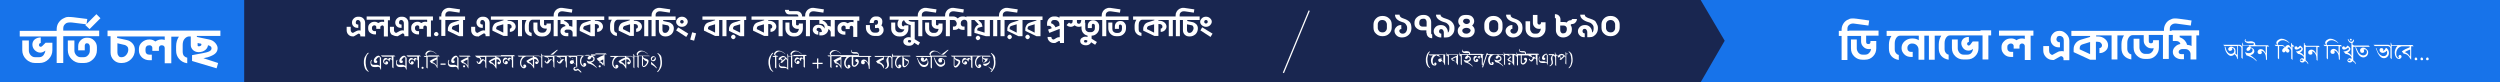 <?xml version="1.0" encoding="utf-8"?>
<!-- Generator: Adobe Illustrator 24.0.0, SVG Export Plug-In . SVG Version: 6.00 Build 0)  -->
<svg version="1.1" id="Layer_1" xmlns="http://www.w3.org/2000/svg" xmlns:xlink="http://www.w3.org/1999/xlink" x="0px" y="0px"
	 viewBox="0 0 988 32.5" style="enable-background:new 0 0 988 32.5;" xml:space="preserve">
<rect x="0" y="0" width="988" height="32.5" fill="#333333" stroke="none"/>
<style type="text/css">
	.st0{fill:#1773EA;}
	.st1{fill:#192650;}
	.st2{fill:#FFFFFF;}
	.st3{fill:none;stroke:#FFFFFF;stroke-width:0.5;stroke-miterlimit:10;}
</style>
<rect x="669.1" y="0" class="st0" width="318.9" height="32.5"/>
<polygon class="st1" points="681.6,16.1 672.1,32.5 94.5,32.5 94.5,0 672.1,0 "/>
<rect y="0" class="st0" width="96.5" height="32.5"/>
<g>
	<path class="st2" d="M16.8,18.1c-0.3,0.3-0.5,0.4-0.7,0.4c-0.2,0-0.3-0.1-0.5-0.2c-0.1-0.1-0.2-0.3-0.2-0.5s0.1-0.4,0.2-0.6
		c0.1-0.1,0.3-0.2,0.5-0.2v-2.2c-1,0-1.8,0.3-2.4,0.8c-0.6,0.5-0.9,1.2-0.9,2c0,0.8,0.3,1.6,0.9,2.2c0.6,0.6,1.4,1,2.2,1
		c0.7,0,1.4-0.3,2-0.8c0,0.6-0.3,1.2-0.7,1.8c-0.5,0.6-1.1,0.8-1.7,0.8h-1.7c-0.7,0-1.2-0.3-1.7-0.8c-0.5-0.6-0.7-1.2-0.7-1.8v-4
		H8.8v3.8c0,1.4,0.5,2.6,1.5,3.6c1,1,2.2,1.5,3.6,1.5h1.7c1.4,0,2.6-0.5,3.6-1.5c1-1,1.5-2.2,1.5-3.6v-2.9H18L16.8,18.1z"/>
	<path class="st2" d="M34.5,14.9h-0.2c-0.9,0-1.7,0.3-2.4,1c-0.7,0.7-1,1.4-1,2.4v1.6h2.6V18c0-0.2,0.1-0.4,0.2-0.6
		c0.1-0.2,0.3-0.3,0.5-0.3h0.2c0.3,0,0.6,0.1,0.8,0.4c0.2,0.3,0.3,0.6,0.3,0.9v1.6c0,0.7-0.2,1.3-0.7,1.8c-0.5,0.6-1.1,0.8-1.7,0.8
		h-1.3c-0.7,0-1.2-0.3-1.7-0.8c-0.5-0.6-0.7-1.2-0.7-1.8v-4h-2.6v3.8c0,1.4,0.5,2.6,1.5,3.6c1,1,2.2,1.5,3.6,1.5h1.3
		c1.4,0,2.6-0.5,3.6-1.5c1-1,1.5-2.2,1.5-3.6v-1.2c0-1-0.4-1.9-1.1-2.6C36.4,15.2,35.6,14.9,34.5,14.9z"/>
	<path class="st2" d="M35.4,11.5l4.3-4.3l-1.6-1.6l-3.9,3.9l0.3-2l-5.6-0.7c-0.7-0.1-1.3-0.1-2-0.1c-0.7,0-1.4,0.3-2.1,0.7
		c-0.7,0.4-1.3,1-1.8,1.8c-0.4,0.7-0.6,1.5-0.6,2.4v0.6h-0.8h-0.4H7.8v2.2h13.4h0.4h0.8v10.5H25V14.3h0.7h0.5h13v-2.2h-13h-0.5H25
		v-1c0-0.8,0.4-1.4,1.1-1.9c0.5-0.3,1.4-0.4,2.4-0.3l5.5,0.7l-0.3,0.3L35.4,11.5z"/>
	<path class="st2" d="M87.1,14.3v-2.2H74.5h-0.4H69h-0.4H54.3h-0.4H42.5v2.2h1.2v6.5c0,1.1,0.4,2.1,1.2,2.9c0.8,0.8,1.8,1.2,2.9,1.2
		h0.3c1.4,0,2.7-0.5,3.7-1.5c1-1,1.5-2.2,1.5-3.7v0c0-1-0.3-1.8-0.9-2.5c-0.6-0.7-1.4-1.2-2.4-1.4l-3.7-0.8v-0.6h7.6h0.4h10.8v1.4
		c-0.3-0.1-0.7-0.2-1.1-0.2h-0.2c-0.9,0-1.7,0.3-2.4,0.8c-0.6-0.5-1.4-0.8-2.3-0.8H59c-1.1,0-2.1,0.4-2.9,1.1s-1.2,1.6-1.2,2.6v0.7
		c0,1,0.4,1.9,1.2,2.7c0.8,0.7,1.8,1.1,2.9,1.1h1v-2.2h-1c-0.4,0-0.8-0.1-1.1-0.4c-0.3-0.3-0.4-0.7-0.4-1.1v-0.7
		c0-0.4,0.1-0.8,0.4-1.1c0.3-0.3,0.6-0.4,1.1-0.4h0.2c0.3,0,0.5,0.1,0.7,0.3c0.2,0.2,0.3,0.4,0.3,0.7v0.5v0.7h2.6v-0.7v-0.1v-0.4
		c0-0.3,0.1-0.5,0.3-0.7c0.2-0.2,0.4-0.3,0.7-0.3H64c0.3,0,0.6,0.1,0.8,0.3s0.3,0.5,0.3,0.8v0.8v5.2h2.6v-5.2v-0.4v-4.9h0.8H69h1.7
		c-0.7,1-1.1,2.3-1.1,3.8v1.7c0,1.3,0.4,2.4,1.2,3.3s1.8,1.5,3.2,1.7v-2.2c-0.5-0.1-0.9-0.3-1.3-0.7c-0.3-0.4-0.5-0.9-0.5-1.7v-2.6
		c0-1,0.2-1.8,0.7-2.4c0.5-0.6,1-0.9,1.7-1h0.8v3.4c0,0.8,0.3,1.4,0.9,2c0.6,0.5,1.3,0.8,2.1,0.8h0.1c1.1,0,2-0.3,2.7-0.9
		c0.6-0.5,0.9-1.1,1-1.8l0.1,0c0.3,0.1,0.7,0.2,0.9,0.4c0.3,0.2,0.4,0.5,0.4,0.8c0,0.5-0.3,0.9-0.9,1.2s-1.5,0.5-2.5,0.7l-4.3,0.8
		l0,0l0,0v2.3l9.7,2.9l0.6-2.1L80.4,23l0,0c1.2-0.2,2.3-0.5,3.3-1c1.6-0.7,2.3-1.7,2.3-3c0-0.6-0.3-1.3-0.9-2
		c-0.6-0.7-1.4-1.2-2.5-1.4l-4.8-1v-0.4H87.1z M49.4,17.8c0.3,0.1,0.6,0.3,0.9,0.6c0.3,0.3,0.4,0.7,0.4,1.2v0c0,0.8-0.3,1.5-0.8,2.1
		c-0.5,0.6-1.1,0.9-1.8,0.9h-0.3c-0.4,0-0.8-0.2-1-0.6c-0.3-0.4-0.4-0.8-0.4-1.3v-3.6L49.4,17.8z M79.6,17.6c0,0.2-0.1,0.4-0.3,0.5
		s-0.4,0.2-0.7,0.2c-0.2,0-0.3,0-0.4-0.1c-0.1-0.1-0.1-0.2-0.1-0.3v-0.9l0.9,0.2l0.1,0C79.5,17.2,79.6,17.4,79.6,17.6z"/>
</g>
<g>
	<path class="st2" d="M730.8,12.2h-0.7v-0.9c0-0.7,0.3-1.3,1-1.7c0.5-0.3,1.2-0.4,2.2-0.2l5.1,0.7l0.3-2l-5-0.7
		c-0.6-0.1-1.2-0.1-1.8-0.1c-0.6,0-1.2,0.2-1.9,0.6c-0.7,0.4-1.2,0.9-1.6,1.6c-0.4,0.7-0.6,1.4-0.6,2.2v0.5h-1.1v2h1.1v9.5h2.3v-9.5
		h0.7h0.4h4.3v2.2c0,0.8,0.3,1.5,0.9,2.1c0.6,0.6,1.3,0.9,2.1,0.9h0.3c0.2,0,0.4,0,0.6-0.1c0,0.6-0.2,1.1-0.7,1.6
		c-0.4,0.5-1,0.7-1.6,0.7h-1c-0.6,0-1.1-0.2-1.6-0.7c-0.4-0.5-0.7-1.1-0.7-1.7v-3.6h-2.3v3.5c0,1.3,0.4,2.3,1.3,3.2
		c0.9,0.9,2,1.3,3.2,1.3h1c1.3,0,2.3-0.4,3.2-1.3c0.9-0.9,1.3-2,1.3-3.2v-2.9h-2.3v0.3v0.1c0,0.3-0.1,0.5-0.2,0.6
		c-0.1,0.1-0.3,0.2-0.5,0.2h-0.3c-0.2,0-0.3-0.1-0.5-0.2c-0.1-0.1-0.2-0.3-0.2-0.7v-2.4h4.9v-2h-11.5H730.8z"/>
	<path class="st2" d="M778.7,17.6c-0.2,0.3-0.5,0.4-0.7,0.4c-0.2,0-0.3-0.1-0.4-0.2c-0.1-0.1-0.2-0.3-0.2-0.5c0-0.2,0.1-0.4,0.2-0.5
		c0.1-0.1,0.3-0.2,0.5-0.2v-2c-0.9,0-1.6,0.2-2.2,0.7c-0.5,0.5-0.8,1.1-0.8,1.8c0,0.7,0.3,1.4,0.8,2s1.2,0.9,2,0.9
		c0.7,0,1.3-0.2,1.8-0.7c0,0.6-0.2,1.1-0.6,1.6c-0.4,0.5-1,0.7-1.6,0.7h-1.5c-0.6,0-1.1-0.2-1.6-0.7c-0.4-0.5-0.7-1.1-0.7-1.7v-3.6
		h-2.3v3.4c0,1.3,0.4,2.3,1.3,3.2c0.9,0.9,2,1.3,3.2,1.3h1.5c1.3,0,2.3-0.4,3.2-1.3c0.9-0.9,1.3-2,1.3-3.2v-2.6h-2.3L778.7,17.6z"/>
	<path class="st2" d="M782.7,12.2H771h-0.4H766h-0.4h-3.7h-0.4H751h-0.4h-5v2h1.9c-0.6,0.9-1,2.1-1,3.4v1.6c0,1.2,0.3,2.2,1,3
		s1.7,1.3,2.9,1.5v-2c-0.5-0.1-0.8-0.3-1.1-0.7c-0.3-0.3-0.5-0.9-0.5-1.5v-2.3c0-0.9,0.2-1.6,0.6-2.2c0.4-0.6,0.9-0.9,1.5-0.9h7.4
		v1.8c-0.7-0.5-1.6-0.7-2.5-0.7h-0.2c-1.1,0-2.1,0.4-2.9,1.1c-0.8,0.7-1.2,1.6-1.2,2.6v0.2c0,0.9,0.4,1.7,1.1,2.4
		c0.7,0.7,1.6,1,2.6,1h0.7v-2h-0.7c-0.4,0-0.7-0.1-1-0.4s-0.4-0.6-0.4-1v-0.2c0-0.5,0.2-0.9,0.5-1.2s0.8-0.5,1.2-0.5h0.2
		c0.7,0,1.3,0.2,1.8,0.7c0.5,0.5,0.7,1.1,0.7,1.8v3.9h2.3v-9.5h0.7h0.4h0.7v9.5h2.3v-9.5h0.7h0.4h1.5c-0.6,0.9-1,2.1-1,3.4v1.6
		c0,1.2,0.3,2.2,1,3s1.7,1.3,2.9,1.5v-2c-0.5-0.1-0.8-0.3-1.1-0.7c-0.3-0.3-0.5-0.9-0.5-1.5v-2.3c0-0.9,0.2-1.6,0.6-2.2
		c0.4-0.6,0.9-0.9,1.5-0.9h11.8h0.4h0.7v9.5h2.3v-9.5h1.1v-2h-4.2H782.7z"/>
	<path class="st2" d="M790.1,14.1h10.1v1.3c-0.3-0.1-0.6-0.2-1-0.2h-0.2c-0.8,0-1.5,0.3-2.1,0.7c-0.6-0.5-1.3-0.7-2-0.7h-0.2
		c-1,0-1.9,0.3-2.6,1c-0.7,0.6-1.1,1.4-1.1,2.3v0.6c0,0.9,0.4,1.7,1.1,2.4c0.7,0.7,1.6,1,2.6,1h0.9v-2h-0.9c-0.4,0-0.7-0.1-1-0.4
		c-0.3-0.3-0.4-0.6-0.4-1v-0.6c0-0.4,0.1-0.7,0.4-0.9c0.3-0.3,0.6-0.4,0.9-0.4h0.2c0.3,0,0.5,0.1,0.7,0.3s0.3,0.4,0.3,0.6v0.4v0.7
		h2.3v-0.6v-0.1v-0.4c0-0.2,0.1-0.5,0.3-0.6c0.2-0.2,0.4-0.3,0.6-0.3h0.2c0.3,0,0.5,0.1,0.7,0.3s0.3,0.4,0.3,0.7V19v4.7h2.3V19v-0.4
		v-4.5h1.1v-2h-13.6V14.1z"/>
	<path class="st2" d="M814.2,12.2h-0.4c-0.9,0-1.8,0.3-2.4,1c-0.7,0.7-1,1.5-1,2.4v0c0,0.9,0.3,1.6,0.9,2.2c0.6,0.6,1.4,0.9,2.2,0.9
		h0.6v-2h-0.2c-0.3,0-0.6-0.1-0.8-0.3c-0.2-0.2-0.4-0.5-0.4-0.8v0c0-0.4,0.1-0.7,0.3-1c0.2-0.3,0.5-0.4,0.9-0.4h0.2
		c0.4,0,0.8,0.2,1.1,0.5c0.3,0.4,0.4,0.8,0.4,1.2v4.4c-0.3-0.1-0.6-0.1-0.9-0.1c-0.6,0-1.1,0.1-1.6,0.4l-2,1.1
		c-0.3,0-0.6-0.2-0.9-0.5c-0.3-0.3-0.4-0.8-0.4-1.2v-1.8h-2.3v1.8c0,1,0.4,1.9,1.1,2.6s1.6,1.1,2.6,1.1h0.5l2.5-1.4
		c0.1-0.1,0.3-0.1,0.4-0.1c0.2,0,0.4,0.1,0.6,0.3s0.3,0.4,0.3,0.6v0.7h2.3v-7.7c0-1-0.4-1.9-1.1-2.6S815.2,12.2,814.2,12.2z"/>
	<path class="st2" d="M858.2,12.2h-0.7v-0.9c0-0.7,0.3-1.3,1-1.7c0.5-0.3,1.2-0.4,2.2-0.2l5.1,0.7l0.3-2l-5-0.7
		c-0.6-0.1-1.2-0.1-1.8-0.1c-0.6,0-1.2,0.2-1.9,0.6c-0.7,0.4-1.2,0.9-1.6,1.6c-0.4,0.7-0.6,1.4-0.6,2.2v0.5h-0.7h-0.4h-11.2h-0.4
		h-4.6h-0.4h-3.7h-0.4h-14.8v2h7.4v0.4l-3.7,1.1c-0.9,0.3-1.6,0.8-2.1,1.5c-0.5,0.7-0.7,1.4-0.7,2.2v1.2l6.5,3h2.3v-7.1h0.6
		c0.5,0,0.9,0.1,1.3,0.4c0.3,0.3,0.5,0.6,0.5,1V18c0,0.3-0.1,0.5-0.3,0.7c-0.2,0.2-0.4,0.3-0.7,0.3v2c0.9,0,1.7-0.3,2.4-0.9
		c0.7-0.6,1-1.3,1-2.1v-0.2c0-0.9-0.4-1.7-1.2-2.4c-0.8-0.7-1.8-1-2.9-1h-0.6v-0.4h5h0.4h0.7v9.5h2.3v-9.5h0.7h0.4h1.5
		c-0.6,0.9-1,2.1-1,3.4v1.6c0,1.2,0.3,2.2,1,3s1.7,1.3,2.9,1.5v-2c-0.5-0.1-0.8-0.3-1.1-0.7c-0.3-0.3-0.5-0.9-0.5-1.5v-2.3
		c0-0.9,0.2-1.6,0.6-2.2c0.4-0.6,0.9-0.9,1.5-0.9h4.4v2.2c0,0.8,0.3,1.5,0.9,2.1c0.6,0.6,1.3,0.9,2.1,0.9h0.3c0.2,0,0.4,0,0.6-0.1
		c0,0.6-0.2,1.1-0.7,1.6c-0.4,0.5-1,0.7-1.6,0.7h-1c-0.6,0-1.1-0.2-1.6-0.7c-0.4-0.5-0.7-1.1-0.7-1.7v-3.6h-2.3v3.5
		c0,1.3,0.4,2.3,1.3,3.2c0.9,0.9,2,1.3,3.2,1.3h1c1.3,0,2.3-0.4,3.2-1.3c0.9-0.9,1.3-2,1.3-3.2v-2.9h-2.3v0.3v0.1
		c0,0.3-0.1,0.5-0.2,0.6c-0.1,0.1-0.3,0.2-0.5,0.2h-0.3c-0.2,0-0.3-0.1-0.5-0.2c-0.1-0.1-0.2-0.3-0.2-0.7v-2.4h4.5h0.4h0.7v9.5h2.3
		v-9.5h0.7h0.4h0.5v2.4h1.2c0.5,0,0.9,0.1,1.3,0.4c0.3,0.2,0.4,0.5,0.5,0.8c-0.7,0.1-1.4,0.4-1.9,0.9c-0.7,0.6-1.1,1.3-1.1,2.2v0
		c0,0.8,0.3,1.5,1,2.1c0.7,0.5,1.4,0.8,2.3,0.8h1.1v-2h-1.1c-0.3,0-0.5-0.1-0.7-0.2c-0.2-0.2-0.3-0.4-0.3-0.6v0
		c0-0.3,0.1-0.6,0.4-0.8c0.2-0.2,0.6-0.4,0.9-0.4h1.3c0.6,0,1.1,0.2,1.5,0.6s0.6,0.8,0.6,1.4v2.1h2.3v-9.5h1.1v-2h-10.9H858.2z
		 M821.9,19.5V19c0-0.8,0.4-1.3,1.2-1.5l2.9-0.9v4.8L821.9,19.5z M866.1,18.2c-0.5-0.3-1.1-0.4-1.8-0.5c-0.1-0.6-0.4-1.1-0.8-1.6
		c-0.6-0.7-1.3-1.1-2.1-1.4v-0.6h4.7V18.2z"/>
	<path class="st2" d="M891.7,17.8h-0.1h-0.3c0-0.5-0.1-0.8-0.4-1.1c-0.3-0.2-0.8-0.4-1.4-0.4c-0.4,0-0.7,0.1-0.9,0.1s-0.4,0-0.4,0
		c-0.2,0-0.4,0-0.5-0.1c-0.2-0.1-0.3-0.2-0.3-0.4c0-0.2,0.1-0.3,0.2-0.4c0,0,0,0-0.1,0c0,0,0,0-0.1,0c-0.1,0-0.2,0.1-0.2,0.2
		c-0.1,0.2-0.1,0.3-0.1,0.3c0,0.3,0.2,0.6,0.6,0.8c0.3,0.2,0.7,0.3,1,0.3c0.1,0,0.2,0,0.3,0s0.3,0,0.4,0c0.2,0,0.3,0,0.4,0
		s0.2,0,0.3,0c0.1,0,0.2,0,0.2,0c0.1,0,0.2,0,0.2,0c0.2,0.1,0.3,0.2,0.3,0.3c0,0.1-0.1,0.2-0.3,0.3c-0.1,0-0.1,0-0.2,0.1
		c-0.1,0-0.2,0-0.2,0H887h-0.2h-0.2c-0.2-0.2-0.3-0.4-0.3-0.8l-0.2-0.2c0,0.1,0,0.2,0,0.4s0,0.3,0,0.5c0,0.2,0,0.4,0,0.5
		c0,0.2,0,0.3,0,0.4c-0.1-0.3-0.2-0.5-0.4-0.7c-0.2-0.1-0.4-0.2-0.7-0.2l0,0h0h-0.6h-5.8l0.5,0.5h5v3.5l-0.7-0.6
		c0.1-0.3,0.1-0.5,0.1-0.8c0-0.4-0.1-0.7-0.2-1c-0.1-0.2-0.3-0.4-0.5-0.5c-0.2-0.1-0.4-0.2-0.6-0.3c-0.1,0-0.3-0.1-0.4-0.1
		c-0.3,0-0.6,0.1-0.8,0.3c-0.1,0.1-0.2,0.2-0.3,0.3c-0.1,0.1-0.1,0.3-0.1,0.4c0,0.1,0,0.3,0.1,0.4c0.1,0.2,0.3,0.3,0.5,0.3
		c0.2,0,0.4,0,0.6-0.1c0.1-0.1,0.2-0.2,0.3-0.3c0.1-0.1,0.1-0.2,0.1-0.3c0-0.1-0.1-0.3-0.2-0.4c0.1,0,0.2,0,0.3,0
		c0.1,0,0.2,0.1,0.3,0.1c0.1,0.1,0.1,0.2,0.2,0.3c0.1,0.1,0.1,0.3,0.2,0.4c0,0.1,0,0.2,0,0.3c0,0.2-0.1,0.5-0.2,0.7
		c-0.2,0.3-0.6,0.5-1.2,0.5c-0.2,0-0.5-0.1-0.7-0.2c-0.2-0.1-0.4-0.3-0.6-0.6c-0.2-0.2-0.4-0.5-0.5-0.9c-0.1-0.3-0.3-0.7-0.3-1.1
		l-0.3-0.1c0,0.4,0.1,0.8,0.2,1.2c0.1,0.4,0.2,0.7,0.4,1c0.1,0.2,0.3,0.4,0.4,0.6c0.2,0.2,0.3,0.3,0.5,0.5c0.2,0.1,0.3,0.2,0.5,0.3
		c0.2,0.1,0.3,0.1,0.5,0.1c0.3,0,0.6-0.1,0.8-0.2s0.4-0.3,0.5-0.5c0.6,0.4,1,1,1.2,1.9v0l0.2,0.1v-5.3h0.3c0.1,0,0.3,0,0.4,0.1
		c0.1,0.1,0.3,0.1,0.4,0.2c0.1,0.1,0.2,0.2,0.2,0.3c0.1,0.1,0.1,0.3,0.1,0.4v3.7l0.5,0.5v-5.3h0.7h0.2h1.5c0.2,0.2,0.3,0.3,0.3,0.4
		c-0.3,0-0.6,0.2-0.8,0.4c-0.2,0.2-0.4,0.5-0.4,0.8c0,0.2,0.1,0.3,0.2,0.4c0.1,0.1,0.3,0.1,0.4,0.1c0.2,0,0.5-0.1,0.7-0.3
		c0.2-0.2,0.3-0.4,0.3-0.7c0,0,0.1,0,0.1,0c0,0,0.1,0,0.1,0c0.1,0,0.2,0,0.3,0.1c0.1,0,0.2,0.1,0.2,0.2c0.1,0.1,0.1,0.2,0.1,0.3
		c0,0.1,0,0.2,0,0.3c0,0.3-0.2,0.6-0.6,0.8c-0.3,0.2-0.6,0.2-1,0.2c-0.5,0-1-0.2-1.4-0.4l0.6,1.3c0.4,0.1,0.7,0.2,1.1,0.4
		c0.4,0.1,0.7,0.3,1.1,0.5c0.4,0.2,0.7,0.4,1,0.7c0.3,0.2,0.6,0.5,0.8,0.8l-0.1-0.5c-0.5-0.5-0.9-0.9-1.3-1.2
		c-0.4-0.3-0.8-0.6-1.1-0.8c0.5-0.1,0.9-0.3,1.1-0.5c0.3-0.3,0.5-0.6,0.5-1s-0.1-0.8-0.4-1c-0.2-0.2-0.5-0.4-1-0.6
		c0-0.1-0.1-0.1-0.1-0.2c0-0.1-0.1-0.1-0.1-0.2h2.6h0.1h3.4v2.8h0c-0.5-1.1-1.2-1.7-1.9-1.7c-0.3,0-0.6,0.1-0.9,0.3
		c-0.2,0.2-0.4,0.5-0.4,0.8c0,0.6,0.3,0.9,1,0.9c0.2,0,0.4-0.1,0.5-0.2s0.2-0.3,0.2-0.5c0-0.1-0.1-0.3-0.3-0.6c0,0,0.1,0,0.1,0
		c0.5,0,1,0.4,1.4,1.1c0.3,0.6,0.4,1.2,0.4,1.8l0,0.5l0.4,0.3v-5.4h0.9l-0.5-0.5H891.7z"/>
	<path class="st2" d="M905.7,17.2l-0.3-0.3l0.1,2.2h0c-0.1-0.2-0.2-0.5-0.5-0.8c-0.3-0.4-0.5-0.5-0.7-0.5c-0.5,0-1,0.3-1.3,1
		c-0.1-0.3-0.2-0.5-0.4-0.7s-0.5-0.3-0.7-0.3h-0.9h-0.2h-0.4l-0.2-0.5c0-0.4,0.3-0.7,0.7-1c0.4-0.3,0.8-0.4,1.2-0.4
		c0.3,0,0.5,0,0.8,0.1c0.2,0.1,0.5,0.2,0.7,0.3c0.3,0.1,0.5,0.3,0.7,0.4c0.2,0.1,0.4,0.3,0.5,0.4l-0.1-0.3c-1-1-2-1.5-3.1-1.5
		c-0.4,0-0.8,0.2-1.3,0.5c-0.5,0.4-0.7,0.7-0.7,1.2c0,0.1,0.1,0.3,0.2,0.4l0.4,0.3h-1.3l0.5,0.5h0.8v4.8l0.5,0.5v-5.3h0.9l0,0
		c0.1,0,0.2,0,0.4,0c0.3,0,0.6,0.2,0.8,0.6c-0.1,0-0.2,0.1-0.3,0.2s-0.2,0.2-0.3,0.3c-0.1,0.1-0.1,0.2-0.2,0.3
		c0,0.1-0.1,0.2-0.1,0.4c0,0.2,0.1,0.4,0.2,0.5s0.3,0.2,0.4,0.2c0.4,0,0.7-0.2,0.8-0.6c0.1,0.2,0.2,0.4,0.3,0.5
		c0.1,0.1,0.3,0.2,0.5,0.2c0.2,0,0.4-0.1,0.5-0.3c0.1-0.1,0.2-0.3,0.2-0.5c0-0.2-0.3-0.6-0.8-0.9c0-0.1,0.1-0.2,0.2-0.3
		s0.3-0.1,0.4-0.1c0.2,0,0.4,0.2,0.6,0.5c0.2,0.3,0.3,0.6,0.3,0.8l0,3.2l0.5,0.5v-5.3h0.8l-0.5-0.5C906,17.8,905.8,17.6,905.7,17.2z
		"/>
	<path class="st2" d="M911.2,17.8c-0.2,0-0.4-0.1-0.4-0.2c0,0,0-0.1,0-0.2c0-0.1,0-0.2,0-0.3l-0.3-0.2v5.2h0
		c-0.3-0.6-0.9-1.1-1.6-1.4c0.3-0.1,0.6-0.3,0.8-0.5c0.2-0.3,0.4-0.6,0.4-0.8c0-0.3-0.1-0.5-0.4-0.8c0,0-0.1-0.1-0.2-0.2
		s-0.3-0.2-0.5-0.4c-0.1,0.1-0.2,0.2-0.3,0.3c-0.1,0.1-0.2,0.2-0.2,0.2c-0.1,0.1-0.2,0.2-0.3,0.2c-0.1,0.1-0.2,0.1-0.3,0.1
		c0-0.3-0.2-0.5-0.5-0.5c-0.2,0-0.3,0.1-0.4,0.2s-0.2,0.2-0.2,0.4c0,0.2,0.1,0.4,0.2,0.5c0.2,0.1,0.3,0.2,0.5,0.2
		c0.6,0,1.1-0.3,1.7-0.8c0.2,0.2,0.3,0.3,0.3,0.5c0,0.1-0.1,0.3-0.2,0.4s-0.3,0.2-0.5,0.3c-0.2,0.1-0.4,0.1-0.6,0.2
		s-0.4,0.1-0.5,0.1c-0.1,0-0.1,0-0.2,0c-0.1,0-0.1,0-0.2,0l0.9,1c0.5,0,0.9,0.2,1.3,0.4h0c0.2,0.1,0.4,0.3,0.6,0.4
		c0.1,0.1,0.3,0.3,0.4,0.5c0,0.1,0,0.2,0,0.3c0,0.2,0,0.3,0,0.4c-0.3-0.2-0.5-0.3-0.7-0.3c-0.1,0-0.2,0-0.3,0.1
		c-0.1,0-0.2,0.1-0.3,0.2s-0.2,0.2-0.2,0.3c-0.1,0.1-0.1,0.2-0.1,0.3c0,0.2,0.1,0.4,0.3,0.6c0.2,0.1,0.4,0.2,0.7,0.2
		c0.4,0,0.8-0.2,1-0.6c0.1,0.1,0.2,0.1,0.3,0.2c0.1,0.1,0.2,0.2,0.4,0.3s0.2,0.2,0.3,0.4s0.2,0.2,0.3,0.4v-0.4
		c0-0.1-0.1-0.1-0.1-0.2c0-0.1-0.1-0.2-0.2-0.3c-0.1-0.1-0.3-0.3-0.4-0.4s-0.3-0.3-0.4-0.4c0,0,0,0,0,0c0,0,0,0.1,0.1,0.1v-5.3h0.6
		h0.2h3.4v2.8h0c-0.5-1.1-1.2-1.7-1.9-1.7c-0.3,0-0.6,0.1-0.9,0.3c-0.2,0.2-0.4,0.5-0.4,0.8c0,0.6,0.3,0.9,1,0.9
		c0.2,0,0.4-0.1,0.5-0.2s0.2-0.3,0.2-0.5c0-0.1-0.1-0.3-0.3-0.6c0,0,0.1,0,0.1,0c0.5,0,1,0.4,1.4,1.1c0.3,0.6,0.4,1.2,0.4,1.8l0,0.5
		l0.4,0.3v-5.4h0.9l-0.5-0.5H911.2z M909.9,24c-0.2,0.1-0.3,0.1-0.5,0.1c-0.2,0-0.3-0.1-0.3-0.3c0-0.2,0.2-0.3,0.5-0.3
		c0.1,0,0.2,0,0.3,0.1c0.1,0,0.1,0.1,0.2,0.1C910.2,23.8,910.1,23.9,909.9,24z"/>
	<path class="st2" d="M920.3,17.8h-0.2h-0.4l-0.2-0.5c0-0.4,0.3-0.7,0.7-1c0.4-0.3,0.8-0.4,1.2-0.4c0.3,0,0.5,0,0.8,0.1
		c0.2,0.1,0.5,0.2,0.7,0.3c0.3,0.1,0.5,0.3,0.7,0.4c0.2,0.1,0.4,0.3,0.5,0.4l-0.1-0.3c-1-1-2-1.5-3.1-1.5c-0.4,0-0.8,0.2-1.3,0.5
		c-0.5,0.4-0.7,0.7-0.7,1.2c0,0.1,0.1,0.3,0.2,0.4l0.4,0.3h-1.3l0.5,0.5h0.8v4.8l0.5,0.5v-5.3h0.7h0.2h3.3v2.8h0
		c-0.5-1.1-1.2-1.7-1.9-1.7c-0.3,0-0.6,0.1-0.9,0.3c-0.2,0.2-0.4,0.5-0.4,0.8c0,0.6,0.3,0.9,1,0.9c0.2,0,0.4-0.1,0.5-0.2
		s0.2-0.3,0.2-0.5c0-0.1-0.1-0.3-0.3-0.6c0,0,0.1,0,0.1,0c0.5,0,1,0.4,1.4,1.1c0.3,0.6,0.4,1.2,0.4,1.8l0,0.5l0.4,0.3v-5.4h0.9
		l-0.5-0.5H920.3z"/>
	<path class="st2" d="M929.1,16c0.1,0,0.2,0,0.2-0.1s0.1-0.2,0.1-0.3c0-0.1,0-0.2-0.1-0.2s-0.2-0.1-0.2-0.1c-0.1,0-0.2,0-0.3,0.1
		c-0.1,0.1-0.1,0.2-0.1,0.2c0,0.1,0,0.2,0.1,0.3C929,16,929,16,929.1,16z"/>
	<path class="st2" d="M930.1,17.8c-0.2,0-0.4-0.1-0.4-0.2c0,0,0-0.1,0-0.2c0-0.1,0-0.2,0-0.3l-0.2-0.1c0.2,0,0.4-0.1,0.5-0.3
		c0.2-0.2,0.3-0.5,0.3-0.8c0-0.2-0.1-0.3-0.2-0.3c-0.1,0.3-0.2,0.5-0.4,0.7s-0.3,0.2-0.5,0.2c-0.5,0-0.8-0.3-1.1-1l-0.3,0
		c0.2,0.5,0.4,0.9,0.6,1.1s0.5,0.4,0.8,0.4c0.1,0,0.1,0,0.1,0v5.1h0c-0.3-0.6-0.9-1.1-1.6-1.4c0.3-0.1,0.6-0.3,0.8-0.5
		c0.2-0.3,0.4-0.6,0.4-0.8c0-0.3-0.1-0.5-0.4-0.8c0,0-0.1-0.1-0.2-0.2s-0.3-0.2-0.5-0.4c-0.1,0.1-0.2,0.2-0.3,0.3
		c-0.1,0.1-0.2,0.2-0.2,0.2c-0.1,0.1-0.2,0.2-0.3,0.2c-0.1,0.1-0.2,0.1-0.3,0.1c0-0.3-0.2-0.5-0.5-0.5c-0.2,0-0.3,0.1-0.4,0.2
		s-0.2,0.2-0.2,0.4c0,0.2,0.1,0.4,0.2,0.5c0.2,0.1,0.3,0.2,0.5,0.2c0.6,0,1.1-0.3,1.7-0.8c0.2,0.2,0.3,0.3,0.3,0.5
		c0,0.1-0.1,0.3-0.2,0.4s-0.3,0.2-0.5,0.3c-0.2,0.1-0.4,0.1-0.6,0.2s-0.4,0.1-0.5,0.1c-0.1,0-0.1,0-0.2,0c-0.1,0-0.1,0-0.2,0l0.9,1
		c0.5,0,0.9,0.2,1.3,0.4h0c0.2,0.1,0.4,0.3,0.6,0.4c0.1,0.1,0.3,0.3,0.4,0.5c0,0.1,0,0.2,0,0.3c0,0.2,0,0.3,0,0.4
		c-0.3-0.2-0.5-0.3-0.7-0.3c-0.1,0-0.2,0-0.3,0.1c-0.1,0-0.2,0.1-0.3,0.2s-0.2,0.2-0.2,0.3c-0.1,0.1-0.1,0.2-0.1,0.3
		c0,0.2,0.1,0.4,0.3,0.6c0.2,0.1,0.4,0.2,0.7,0.2c0.4,0,0.8-0.2,1-0.6c0.1,0.1,0.2,0.1,0.3,0.2c0.1,0.1,0.2,0.2,0.4,0.3
		s0.2,0.2,0.3,0.4s0.2,0.2,0.3,0.4v-0.4c0-0.1-0.1-0.1-0.1-0.2c0-0.1-0.1-0.2-0.2-0.3c-0.1-0.1-0.3-0.3-0.4-0.4s-0.3-0.3-0.4-0.4
		c0,0,0,0,0,0c0,0,0,0.1,0.1,0.1v-5.3h0.6h0.1h5.9l-0.5-0.5H930.1z M928.8,24c-0.2,0.1-0.3,0.1-0.5,0.1c-0.2,0-0.3-0.1-0.3-0.3
		c0-0.2,0.2-0.3,0.5-0.3c0.1,0,0.2,0,0.3,0.1c0.1,0,0.1,0.1,0.2,0.1C929,23.8,928.9,23.9,928.8,24z"/>
	<path class="st2" d="M935.3,19.5c-0.2-0.2-0.4-0.4-0.6-0.5c-0.2-0.1-0.5-0.2-0.8-0.2c-0.3,0-0.6,0.1-0.8,0.3
		c-0.3,0.2-0.4,0.5-0.4,0.8c0,0.3,0.1,0.5,0.2,0.7s0.4,0.3,0.6,0.3c0.5,0,0.8-0.2,0.8-0.7c0-0.2-0.1-0.4-0.2-0.6
		c0.2,0,0.3-0.1,0.4-0.1c0.3,0,0.5,0.1,0.7,0.4c0.2,0.2,0.2,0.5,0.2,0.7c0,0.3-0.1,0.7-0.4,0.9c-0.3,0.3-0.7,0.4-1,0.4
		c-0.7,0-1.4-0.4-1.9-1.1c-0.1-0.2-0.3-0.4-0.4-0.8c-0.2-0.4-0.4-0.8-0.6-1.3l-0.3-0.1c0.8,2.7,1.8,4.1,3.2,4.1
		c0.5,0,0.9-0.2,1.3-0.5c0.2-0.2,0.3-0.4,0.4-0.6c0.1-0.2,0.2-0.4,0.2-0.7c0-0.3,0-0.6-0.1-0.8S935.5,19.7,935.3,19.5z"/>
	<path class="st2" d="M943.3,19.1c-0.1-0.1-0.3-0.2-0.4-0.2c-0.1,0.1-0.2,0.3-0.2,0.4s-0.2,0.2-0.3,0.4c-0.3,0.3-0.5,0.4-0.7,0.4
		c0.2-0.2,0.2-0.4,0.2-0.5c0-0.2-0.1-0.3-0.2-0.4c-0.1-0.1-0.3-0.2-0.5-0.2c-0.6,0-0.8,0.3-0.8,0.8c0,0.3,0.1,0.6,0.4,0.8
		c0.2,0.2,0.5,0.3,0.8,0.3c0.6,0,1.2-0.3,1.6-0.8c0.2,0,0.2,0.3,0.2,0.7c0,0.4-0.1,0.7-0.4,1c-0.3,0.3-0.6,0.4-1,0.4
		c-0.4,0-0.7-0.1-1-0.3c-0.3-0.2-0.6-0.4-0.9-0.8c-0.2-0.3-0.4-0.6-0.5-0.9c-0.2-0.4-0.3-0.7-0.4-1.1l-0.3-0.1
		c0.2,0.6,0.4,1.1,0.6,1.5c0.2,0.4,0.3,0.8,0.5,1c0.6,1,1.3,1.5,2.1,1.5c0.6,0,1.1-0.2,1.5-0.7c0.2-0.2,0.3-0.4,0.4-0.7
		c0.1-0.3,0.1-0.5,0.1-0.8c0-0.3-0.1-0.7-0.3-1.1C943.5,19.3,943.4,19.2,943.3,19.1z"/>
	<path class="st2" d="M948.8,17.8h-0.4h-2.7h-0.3h-0.1c-0.2-0.2-0.3-0.4-0.3-0.8l-0.2-0.2c0,0.1,0,0.2,0,0.4s0,0.3,0,0.5
		c0,0.2,0,0.4,0,0.5c0,0.2,0,0.3,0,0.4c-0.1-0.3-0.2-0.5-0.4-0.7c-0.2-0.1-0.4-0.2-0.7-0.2h0h-0.6h-5.1l0.5,0.5h5.1
		c0.1,0,0.3,0,0.4,0.1c0.1,0.1,0.3,0.1,0.4,0.2c0.1,0.1,0.2,0.2,0.2,0.3c0.1,0.1,0.1,0.3,0.1,0.4v3.7l0.5,0.5v-5.3h0.6h0.3h1.4
		c-0.7,0.8-1.1,1.7-1.1,2.6c0,0.6,0.1,1.2,0.4,1.7c0.3,0.6,0.8,0.9,1.4,0.9c0.1,0,0.2,0,0.3-0.1s0.2-0.1,0.3-0.2
		c0.1-0.1,0.2-0.2,0.2-0.3s0.1-0.2,0.1-0.3c0-0.2-0.1-0.4-0.2-0.5c-0.1-0.1-0.3-0.2-0.4-0.2c-0.2,0-0.3,0.1-0.4,0.2
		c-0.1,0.1-0.2,0.2-0.2,0.4c0,0.1,0,0.2,0.1,0.3c0.1,0.1,0.1,0.2,0.2,0.3c-0.3,0.1-0.6-0.1-0.9-0.5c-0.2-0.3-0.3-0.6-0.3-1
		c0-0.4,0-0.8,0.1-1.1c0.1-0.3,0.2-0.6,0.4-0.9c0.2-0.3,0.4-0.5,0.7-0.7s0.6-0.3,1-0.4h3.1v0.4c-1.1,0.4-2.1,0.9-3.1,1.6l0.7,0.9
		c0.7,0.1,1.3,0.3,1.7,0.7c0.1,0.1,0.2,0.3,0.4,0.4c0.1,0.2,0.2,0.3,0.3,0.5s0.1,0.2,0.2,0.3c0,0.1,0,0.1,0.1,0.2l0.3,0.3v-5.3h1
		l-0.5-0.5H948.8z M952.4,22.3c-0.5-0.8-1.1-1.4-2-1.7c0.4-0.2,0.7-0.5,1.1-0.6c0.3-0.2,0.7-0.3,1-0.4V22.3z"/>
	<path class="st2" d="M954.8,22.7c-0.1,0-0.3,0.1-0.4,0.2c-0.1,0.1-0.1,0.2-0.1,0.4s0,0.3,0.1,0.4c0.1,0.1,0.2,0.1,0.4,0.1
		c0.1,0,0.3,0,0.4-0.1c0.1-0.1,0.1-0.2,0.1-0.4c0-0.1-0.1-0.3-0.2-0.4C955.1,22.8,954.9,22.7,954.8,22.7z"/>
	<path class="st2" d="M957.1,22.7c-0.1,0-0.3,0.1-0.4,0.2c-0.1,0.1-0.1,0.2-0.1,0.4s0,0.3,0.1,0.4c0.1,0.1,0.2,0.1,0.4,0.1
		c0.1,0,0.3,0,0.4-0.1c0.1-0.1,0.1-0.2,0.1-0.4c0-0.1-0.1-0.3-0.2-0.4C957.3,22.8,957.2,22.7,957.1,22.7z"/>
	<path class="st2" d="M959.7,22.9c-0.1-0.1-0.2-0.2-0.4-0.2c-0.1,0-0.3,0.1-0.4,0.2c-0.1,0.1-0.1,0.2-0.1,0.4s0,0.3,0.1,0.4
		c0.1,0.1,0.2,0.1,0.4,0.1c0.1,0,0.3,0,0.4-0.1c0.1-0.1,0.1-0.2,0.1-0.4C959.8,23.1,959.8,23,959.7,22.9z"/>
</g>
<g>
	<path class="st2" d="M546.4,6.3c-1.1,0-1.9,0.3-2.6,1c-0.7,0.7-1,1.5-1,2.4v1.2c0,1,0.3,1.8,1,2.4c0.7,0.7,1.5,1,2.6,1
		c1,0,1.9-0.3,2.6-1c0.7-0.7,1-1.5,1-2.4V9.7c0-1-0.3-1.8-1-2.4C548.3,6.6,547.4,6.3,546.4,6.3z M548.1,11.1c0,0.5-0.2,0.9-0.5,1.2
		c-0.3,0.4-0.8,0.5-1.3,0.5c-0.5,0-1-0.2-1.3-0.5c-0.3-0.4-0.5-0.8-0.5-1.2V9.6c0-0.5,0.2-0.9,0.5-1.2c0.3-0.4,0.8-0.5,1.3-0.5
		c0.5,0,1,0.2,1.3,0.5c0.3,0.4,0.5,0.8,0.5,1.2V11.1z"/>
	<path class="st2" d="M557,8.6c-0.5-0.5-1.2-0.9-2.1-1.2c-0.2-0.1-0.5-0.2-0.8-0.3c-0.3-0.1-0.5-0.3-0.7-0.5
		c-0.2-0.2-0.3-0.5-0.3-0.8h-1.8c0,1.4,1,2.4,3.1,3c0.5,0.1,0.9,0.4,1.2,0.8c0.3,0.4,0.5,0.8,0.5,1.4v0.1c0,0.7-0.2,1.2-0.5,1.6
		c-0.3,0.4-0.7,0.6-1.2,0.6h-0.1c-0.4,0-0.7-0.1-0.9-0.3c-0.2-0.2-0.4-0.5-0.4-0.8c0-0.2,0.1-0.4,0.2-0.5c0.1-0.1,0.3-0.2,0.5-0.2
		h0.1V9.9h-0.1c-0.7,0-1.3,0.2-1.8,0.7s-0.8,1-0.8,1.6c0,0.7,0.3,1.3,0.8,1.8c0.5,0.5,1.2,0.8,2.1,0.8h0.1c1.1,0,2-0.4,2.7-1.1
		c0.7-0.7,1-1.6,1-2.6V11c0-0.5-0.1-1-0.2-1.4S557.3,8.9,557,8.6z"/>
	<path class="st2" d="M563.8,13c0,0.6,0.2,1.1,0.6,1.5c0.4,0.4,0.9,0.6,1.6,0.6v-1.5c-0.3,0-0.4-0.2-0.4-0.5V8.7
		c0-0.8-0.3-1.4-0.8-2c-0.5-0.5-1.2-0.8-2-0.8h-0.4c-0.9,0-1.7,0.3-2.4,0.9s-1,1.3-1,2.2v0.3c0,0.8,0.3,1.4,0.9,1.9
		c0.6,0.5,1.3,0.8,2.1,0.8h1.7V13z M562.1,10.5c-0.3,0-0.6-0.1-0.8-0.3s-0.4-0.5-0.4-0.8V8.9c0-0.4,0.1-0.8,0.4-1.1
		c0.3-0.3,0.7-0.4,1.1-0.4h0.4c0.3,0,0.5,0.1,0.7,0.4s0.3,0.5,0.3,0.9v1.8H562.1z"/>
	<path class="st2" d="M569.3,14.8h0.3v-1.5c-0.3,0-0.5-0.1-0.7-0.3c-0.1-0.2-0.2-0.4-0.2-0.6v0c0-0.2,0.1-0.4,0.2-0.6
		s0.4-0.3,0.7-0.3c0.3,0,0.5,0.1,0.7,0.4c0.2,0.3,0.3,0.6,0.3,0.9v0.4v0v1.6h0.9c0.6,0,1.1-0.1,1.6-0.4s0.9-0.7,1.2-1.2
		c0.3-0.5,0.5-1.1,0.5-1.8V11c0-0.7-0.2-1.2-0.5-1.7s-0.7-0.9-1.2-1.2c-0.5-0.3-1-0.5-1.6-0.7c-0.3-0.1-0.5-0.2-0.9-0.3
		c-0.3-0.1-0.6-0.3-0.9-0.5c-0.3-0.2-0.4-0.5-0.4-0.8h-1.8c0,0.7,0.3,1.3,0.9,1.8c0.6,0.5,1.4,0.9,2.5,1.2c0.3,0.1,0.7,0.2,0.9,0.4
		s0.5,0.4,0.7,0.7c0.2,0.3,0.3,0.6,0.3,1v0.5c0,0.4-0.1,0.7-0.2,1c-0.1,0.2-0.2,0.3-0.4,0.5v-0.2c0-0.8-0.3-1.4-0.8-2
		s-1.2-0.8-2-0.8c-0.8,0-1.5,0.2-2,0.7c-0.5,0.5-0.8,1-0.8,1.7v0c0,0.7,0.2,1.2,0.7,1.7C568.1,14.6,568.7,14.8,569.3,14.8z"/>
	<path class="st2" d="M579.1,14.8h0.7c1,0,1.7-0.3,2.2-0.8c0.5-0.5,0.8-1.1,0.8-1.8V12c0-0.7-0.3-1.3-0.9-1.8c0,0-0.1-0.1-0.1-0.1
		c0.5-0.5,0.8-1,0.8-1.7V8.4c0-0.7-0.3-1.3-0.8-1.8c-0.5-0.5-1.3-0.7-2.2-0.7h-0.3c-1,0-1.7,0.2-2.2,0.7c-0.5,0.5-0.8,1.1-0.8,1.8
		v0.1c0,0.6,0.3,1.2,0.8,1.7c0,0-0.1,0.1-0.1,0.1c-0.6,0.5-0.9,1.1-0.9,1.8v0.2c0,0.7,0.3,1.3,0.8,1.8
		C577.4,14.6,578.2,14.8,579.1,14.8z M581.1,12.2c0,0.3-0.1,0.5-0.4,0.7s-0.6,0.4-1,0.4h-0.4c-0.4,0-0.7-0.1-1-0.4
		c-0.3-0.2-0.4-0.5-0.4-0.7V12c0-0.3,0.2-0.5,0.5-0.7s0.7-0.3,1.1-0.3h0.1c0.4,0,0.8,0.1,1.1,0.3s0.5,0.5,0.5,0.7V12.2z M578.2,8.4
		c0-0.2,0.1-0.5,0.3-0.7c0.2-0.2,0.5-0.3,0.9-0.3h0.3c0.4,0,0.6,0.1,0.9,0.3c0.2,0.2,0.3,0.4,0.3,0.7v0.1c0,0.3-0.1,0.5-0.4,0.7
		c-0.3,0.2-0.6,0.3-0.9,0.3c-0.3,0-0.7-0.1-0.9-0.3C578.3,8.9,578.2,8.7,578.2,8.4L578.2,8.4z"/>
	<path class="st2" d="M590.2,14.4c1,0,1.9-0.3,2.6-1c0.7-0.7,1-1.5,1-2.4V9.7c0-1-0.3-1.8-1-2.4c-0.7-0.7-1.5-1-2.6-1
		c-1.1,0-1.9,0.3-2.6,1c-0.7,0.7-1,1.5-1,2.4v1.2c0,1,0.3,1.8,1,2.4C588.3,14,589.2,14.4,590.2,14.4z M588.5,9.6
		c0-0.5,0.2-0.9,0.5-1.2s0.8-0.5,1.3-0.5c0.5,0,1,0.2,1.3,0.5c0.3,0.4,0.5,0.8,0.5,1.2v1.5c0,0.5-0.2,0.9-0.5,1.2
		c-0.3,0.4-0.8,0.5-1.3,0.5c-0.5,0-1-0.2-1.3-0.5s-0.5-0.8-0.5-1.2V9.6z"/>
	<path class="st2" d="M597.6,11.4h0.1V9.9h-0.1c-0.7,0-1.3,0.2-1.8,0.7c-0.5,0.4-0.8,1-0.8,1.6c0,0.7,0.3,1.3,0.8,1.8
		c0.5,0.5,1.2,0.8,2.1,0.8h0.1c1.1,0,2-0.4,2.7-1.1c0.7-0.7,1-1.6,1-2.6V11c0-0.5-0.1-1-0.2-1.4c-0.2-0.4-0.4-0.7-0.7-1
		c-0.5-0.5-1.2-0.9-2.1-1.2c-0.2-0.1-0.5-0.2-0.8-0.3c-0.3-0.1-0.5-0.3-0.7-0.5S597,6.1,597,5.8h-1.8c0,1.4,1,2.4,3.1,3
		c0.5,0.1,0.9,0.4,1.2,0.8c0.3,0.4,0.5,0.8,0.5,1.4v0.1c0,0.7-0.2,1.2-0.5,1.6c-0.3,0.4-0.7,0.6-1.2,0.6h-0.1
		c-0.4,0-0.7-0.1-0.9-0.3c-0.2-0.2-0.4-0.5-0.4-0.8c0-0.2,0.1-0.4,0.2-0.5C597.2,11.5,597.4,11.4,597.6,11.4z"/>
	<path class="st2" d="M606.5,14.8h0.8c1,0,1.8-0.3,2.5-1c0.7-0.7,1-1.5,1-2.5V8.8H609v0.2v0c0,0.2-0.1,0.4-0.2,0.5
		c-0.1,0.1-0.2,0.2-0.4,0.2h-0.2c-0.1,0-0.3-0.1-0.4-0.2c-0.1-0.1-0.2-0.3-0.2-0.5V5.9h-1.8V9c0,0.7,0.2,1.2,0.7,1.7
		c0.5,0.5,1,0.7,1.7,0.7h0.2c0.2,0,0.3,0,0.5-0.1v0.1c0,0.5-0.2,0.9-0.5,1.3c-0.3,0.4-0.7,0.6-1.2,0.6h-0.8c-0.5,0-0.9-0.2-1.2-0.6
		c-0.3-0.4-0.5-0.8-0.5-1.3v-3h-1.8v2.9c0,1,0.3,1.8,1,2.5C604.7,14.5,605.5,14.8,606.5,14.8z"/>
	<path class="st2" d="M621.1,7.8C621.1,7.9,621,8,620.9,8c-0.7,0-1.2,0.2-1.6,0.7c-0.1,0.1-0.1,0.1-0.1,0.2
		c-0.3-0.1-0.7-0.2-1.1-0.2h-1.4v-1c0-0.6-0.2-1.1-0.6-1.5c-0.4-0.4-0.9-0.6-1.6-0.6v1.5c0.3,0,0.4,0.2,0.4,0.5V12
		c0,0.8,0.3,1.4,0.8,2c0.5,0.5,1.2,0.8,2,0.8h0.1c0.9,0,1.7-0.3,2.4-0.9c0.7-0.6,1-1.3,1-2.2v-0.3c0-0.6-0.2-1.1-0.5-1.5
		c0-0.1,0.1-0.1,0.1-0.2c0.1-0.1,0.3-0.2,0.4-0.2c0.6,0,1.1-0.2,1.4-0.6c0.4-0.4,0.6-0.9,0.6-1.4h-1.8
		C621.2,7.6,621.2,7.7,621.1,7.8z M619.2,11.7c0,0.4-0.2,0.8-0.4,1.1c-0.3,0.3-0.7,0.4-1.1,0.4h-0.1c-0.3,0-0.5-0.1-0.7-0.4
		c-0.2-0.3-0.3-0.5-0.3-0.9v-1.8h1.4c0.3,0,0.6,0.1,0.8,0.3c0.2,0.2,0.4,0.5,0.4,0.8V11.7z"/>
	<path class="st2" d="M630.1,8.1c-0.5-0.3-1-0.5-1.6-0.7c-0.3-0.1-0.5-0.2-0.9-0.3c-0.3-0.1-0.6-0.3-0.9-0.5
		c-0.3-0.2-0.4-0.5-0.4-0.8h-1.8c0,0.7,0.3,1.3,0.9,1.8c0.6,0.5,1.4,0.9,2.5,1.2c0.3,0.1,0.7,0.2,0.9,0.4s0.5,0.4,0.7,0.7
		c0.2,0.3,0.3,0.6,0.3,1v0.5c0,0.4-0.1,0.7-0.2,1c-0.1,0.2-0.2,0.3-0.4,0.5v-0.2c0-0.8-0.3-1.4-0.8-2c-0.6-0.6-1.2-0.8-2-0.8
		c-0.8,0-1.5,0.2-2,0.7c-0.5,0.5-0.8,1-0.8,1.7v0c0,0.7,0.2,1.2,0.7,1.7s1,0.7,1.7,0.7h0.3v-1.5c-0.3,0-0.5-0.1-0.7-0.3
		c-0.1-0.2-0.2-0.4-0.2-0.6v0c0-0.2,0.1-0.4,0.2-0.6s0.4-0.3,0.7-0.3c0.3,0,0.5,0.1,0.7,0.4c0.2,0.3,0.3,0.6,0.3,0.9v0.4v0v1.6h0.9
		c0.6,0,1.1-0.1,1.6-0.4c0.5-0.3,0.9-0.7,1.2-1.2c0.3-0.5,0.5-1.1,0.5-1.8V11c0-0.7-0.2-1.2-0.5-1.7S630.6,8.4,630.1,8.1z"/>
	<path class="st2" d="M639.1,7.3c-0.7-0.7-1.5-1-2.6-1c-1.1,0-1.9,0.3-2.6,1c-0.7,0.7-1,1.5-1,2.4v1.2c0,1,0.3,1.8,1,2.4
		c0.7,0.7,1.5,1,2.6,1c1,0,1.9-0.3,2.6-1c0.7-0.7,1-1.5,1-2.4V9.7C640.1,8.8,639.8,8,639.1,7.3z M638.3,11.1c0,0.5-0.2,0.9-0.5,1.2
		c-0.3,0.4-0.8,0.5-1.3,0.5s-1-0.2-1.3-0.5s-0.5-0.8-0.5-1.2V9.6c0-0.5,0.2-0.9,0.5-1.2s0.8-0.5,1.3-0.5s1,0.2,1.3,0.5
		c0.3,0.4,0.5,0.8,0.5,1.2V11.1z"/>
	<path class="st2" d="M564.7,26.2c-0.1-0.2-0.3-0.5-0.3-0.7c-0.1-0.3-0.2-0.6-0.2-0.9c0-0.3-0.1-0.6-0.1-1c0-0.4,0-0.7,0.1-1
		c0.1-0.3,0.1-0.6,0.2-0.9c0.1-0.3,0.2-0.5,0.3-0.7s0.3-0.4,0.4-0.5l-0.1-0.2c-0.2,0.1-0.5,0.3-0.6,0.5c-0.2,0.2-0.4,0.5-0.5,0.8
		c-0.1,0.3-0.2,0.6-0.3,1c-0.1,0.4-0.1,0.7-0.1,1.1c0,0.4,0,0.7,0.1,1.1c0.1,0.3,0.2,0.6,0.3,0.9c0.1,0.3,0.3,0.5,0.5,0.7
		c0.2,0.2,0.4,0.4,0.7,0.5l0.1-0.2C565,26.6,564.8,26.4,564.7,26.2z"/>
	<path class="st2" d="M585.6,21.3h-4.2h-0.1H581c0-0.4-0.1-0.6-0.3-0.8c-0.3-0.2-0.6-0.3-1.1-0.3c-0.3,0-0.5,0-0.7,0.1s-0.3,0-0.3,0
		c-0.1,0-0.3,0-0.4-0.1c-0.1-0.1-0.2-0.2-0.2-0.3c0-0.1,0.1-0.3,0.2-0.3c0,0,0,0-0.1,0c0,0,0,0,0,0c-0.1,0-0.1,0-0.2,0.2
		c-0.1,0.1-0.1,0.2-0.1,0.3c0,0.3,0.1,0.5,0.4,0.7c0.2,0.1,0.5,0.2,0.8,0.2c0.1,0,0.1,0,0.2,0s0.2,0,0.3,0c0.1,0,0.2,0,0.3,0
		c0.1,0,0.2,0,0.2,0c0.1,0,0.1,0,0.2,0c0.1,0,0.1,0,0.2,0c0.2,0,0.2,0.1,0.2,0.2c0,0.1-0.1,0.2-0.2,0.2c-0.1,0-0.1,0-0.2,0
		c-0.1,0-0.1,0-0.2,0h-2.6h-0.1h-0.2c-0.1-0.1-0.2-0.3-0.2-0.6l-0.1-0.1c0,0.1,0,0.2,0,0.3c0,0.1,0,0.3,0,0.4c0,0.2,0,0.3,0,0.4
		c0,0.1,0,0.2,0,0.3c-0.1-0.2-0.2-0.4-0.3-0.5c-0.1-0.1-0.2-0.1-0.4-0.1l0,0h-0.2h-0.5h-3.1h-0.2h-0.1c-0.1-0.1-0.2-0.3-0.2-0.6
		l-0.1-0.1c0,0.1,0,0.2,0,0.3c0,0.1,0,0.3,0,0.4c0,0.2,0,0.3,0,0.4c0,0.1,0,0.2,0,0.3c-0.1-0.2-0.2-0.4-0.3-0.5
		c-0.1-0.1-0.3-0.1-0.5-0.2l0,0h0h-0.5h-3.2h-0.3h-2.3l0.4,0.4h1.3c-0.6,0.7-0.8,1.3-0.8,2c0,0.5,0.1,0.9,0.3,1.3
		c0.2,0.5,0.6,0.7,1.1,0.7c0.1,0,0.2,0,0.3,0c0.1,0,0.2-0.1,0.2-0.1c0.1-0.1,0.1-0.1,0.2-0.2c0-0.1,0.1-0.2,0.1-0.3
		c0-0.2,0-0.3-0.1-0.4c-0.1-0.1-0.2-0.2-0.3-0.2c-0.1,0-0.2,0-0.3,0.1c-0.1,0.1-0.2,0.2-0.2,0.3c0,0.1,0,0.2,0.1,0.2
		c0,0.1,0.1,0.1,0.2,0.2c-0.2,0.1-0.5-0.1-0.7-0.4c-0.1-0.2-0.2-0.5-0.2-0.8c0-0.3,0-0.6,0.1-0.9c0.1-0.3,0.2-0.5,0.3-0.7
		c0.2-0.2,0.3-0.4,0.6-0.6c0.2-0.1,0.4-0.2,0.6-0.3c0.1,0.2,0.2,0.3,0.3,0.3c0.1,0,0.1,0.1,0.3,0.1c0.1,0,0.2,0.1,0.4,0.1
		c0.3,0.1,0.4,0.2,0.5,0.2c0.1,0.1,0.2,0.4,0.2,0.7c-0.1-0.1-0.2-0.1-0.3-0.1c-0.2,0-0.4,0.1-0.6,0.2c-0.2,0.1-0.2,0.3-0.2,0.5
		c0,0.2,0.1,0.4,0.2,0.5c0.1,0.1,0.3,0.2,0.5,0.2c0.1,0,0.2,0,0.3-0.1c0.1-0.1,0.2-0.2,0.4-0.3c0.5,0.2,0.9,0.7,1.1,1.5l0.2,0.2
		v-4.2h0.2c0.1,0,0.2,0,0.3,0.1c0.1,0,0.2,0.1,0.3,0.2c0.1,0.1,0.1,0.2,0.2,0.3s0.1,0.2,0.1,0.3v2.9l0.4,0.4v-4.1h0.5h0.2h2.5V22
		c-0.8,0.3-1.6,0.7-2.4,1.2l0.5,0.7c0.6,0.1,1,0.2,1.3,0.6c0.1,0.1,0.2,0.2,0.3,0.3c0.1,0.1,0.2,0.3,0.3,0.4
		c0.1,0.1,0.1,0.2,0.1,0.2c0,0,0,0.1,0.1,0.1l0.2,0.3v-4.2h0.2c0.1,0,0.2,0,0.3,0.1c0.1,0,0.2,0.1,0.3,0.2c0.1,0.1,0.1,0.2,0.2,0.3
		c0,0.1,0.1,0.2,0.1,0.3v2.9l0.4,0.4v-4.1h0.6h0.1h1.2c0.2,0.1,0.3,0.2,0.3,0.3c-0.3,0-0.5,0.1-0.6,0.3c-0.2,0.2-0.3,0.4-0.3,0.6
		c0,0.1,0,0.2,0.1,0.3c0.1,0.1,0.2,0.1,0.3,0.1c0.2,0,0.4-0.1,0.5-0.2c0.2-0.2,0.2-0.3,0.2-0.5c0,0,0.1,0,0.1,0c0,0,0.1,0,0.1,0
		c0.1,0,0.2,0,0.2,0.1c0.1,0,0.1,0.1,0.2,0.1s0.1,0.1,0.1,0.2c0,0.1,0,0.2,0,0.2c0,0.3-0.1,0.5-0.5,0.6c-0.2,0.1-0.5,0.2-0.8,0.1
		c-0.4,0-0.8-0.1-1.1-0.3l0.5,1c0.3,0.1,0.6,0.2,0.9,0.3s0.6,0.2,0.8,0.4c0.3,0.2,0.5,0.3,0.8,0.5c0.2,0.2,0.4,0.4,0.6,0.6l-0.1-0.4
		c-0.4-0.4-0.7-0.7-1-0.9c-0.3-0.3-0.6-0.5-0.9-0.6c0.4-0.1,0.7-0.2,0.9-0.4c0.3-0.2,0.4-0.5,0.4-0.8c0-0.3-0.1-0.6-0.3-0.8
		c-0.1-0.2-0.4-0.3-0.8-0.5c0,0-0.1-0.1-0.1-0.1c0,0-0.1-0.1-0.1-0.2h2h0.1h3.1v1.1c-0.2-0.4-0.4-0.7-0.7-0.7
		c-0.1,0-0.2,0.1-0.3,0.2c-0.1,0.1-0.2,0.2-0.2,0.3c-0.3-0.3-0.6-0.5-0.9-0.5c-0.3,0-0.5,0.1-0.6,0.4c-0.2,0.2-0.2,0.5-0.2,0.8
		c0,0.2,0,0.3,0.1,0.5c0.1,0.1,0.1,0.3,0.2,0.4c0.1,0.1,0.2,0.2,0.4,0.2c0.1,0.1,0.3,0.1,0.5,0.1c0.2,0,0.4-0.1,0.5-0.2
		s0.2-0.2,0.2-0.4c0-0.4-0.2-0.6-0.5-0.6c-0.1,0-0.2,0-0.3,0.1s-0.1,0.2-0.1,0.3c0,0.1,0,0.2,0.1,0.3c-0.4-0.1-0.6-0.2-0.6-0.6
		c0-0.1,0-0.2,0.1-0.3c0-0.1,0.1-0.2,0.2-0.2c0.1-0.1,0.1-0.1,0.2-0.2s0.2-0.1,0.3-0.1c0.2,0,0.4,0.1,0.6,0.2
		c0.2,0.1,0.3,0.3,0.3,0.5l0.2-0.1c0-0.1,0-0.2,0-0.2c0-0.3,0.1-0.4,0.3-0.4c0.1,0,0.3,0.1,0.4,0.2c0.1,0.1,0.2,0.2,0.2,0.4v2.3
		l0.4,0.4v-4.2h0.7L585.6,21.3z M570.4,24.5L570.4,24.5c-0.1-0.1-0.2-0.3-0.3-0.4c-0.1-0.1-0.2-0.3-0.4-0.4c0,0,0-0.1,0-0.1
		s0-0.1,0-0.1c0-0.4-0.1-0.7-0.4-1c-0.2-0.2-0.4-0.5-0.8-0.8h1.9V24.5z M575.5,24.8c-0.4-0.6-0.9-1.1-1.6-1.4
		c0.3-0.2,0.6-0.4,0.8-0.5c0.3-0.1,0.5-0.2,0.8-0.3V24.8z"/>
	<path class="st2" d="M596.5,24.8c-0.1,0-0.2,0-0.3,0.1s-0.1,0.2-0.1,0.3c0,0.1,0,0.2,0.1,0.3s0.2,0.1,0.3,0.1c0.1,0,0.2,0,0.3-0.1
		s0.1-0.2,0.1-0.3c0-0.1,0-0.2-0.1-0.3S596.6,24.8,596.5,24.8z"/>
	<path class="st2" d="M603.3,21.3L603.3,21.3h-0.2c0-0.4-0.1-0.7-0.2-0.8c-0.2-0.2-0.4-0.3-0.8-0.3c-0.1,0-0.3,0-0.5,0
		c-0.1,0-0.2,0-0.3,0s-0.2,0-0.2,0c-0.2,0-0.3,0-0.4-0.1c-0.1-0.1-0.2-0.2-0.2-0.4c0-0.1,0-0.2,0.1-0.2c0,0,0,0,0-0.1c0,0,0,0,0-0.1
		c-0.2,0-0.3,0.2-0.3,0.5c0,0.3,0.1,0.5,0.4,0.7c0.3,0.1,0.5,0.2,0.8,0.2c0,0,0.1,0,0.1,0c0.1,0,0.1,0,0.2,0c0.2,0,0.3,0,0.4,0
		c0.3,0,0.5,0.1,0.5,0.4c0,0,0,0.1,0,0.1c0,0,0,0.1,0,0.1h-2.8h-0.2h-0.1c-0.1-0.1-0.2-0.3-0.2-0.6l-0.1-0.1c0,0.1,0,0.2,0,0.3
		s0,0.3,0,0.4c0,0.2,0,0.3,0,0.4c0,0.1,0,0.2,0,0.3c-0.1-0.2-0.2-0.4-0.3-0.5c-0.1-0.1-0.3-0.2-0.6-0.2h0h-0.4h-3.1h-0.1h-0.2
		c-0.1-0.1-0.2-0.3-0.2-0.6l-0.1-0.1c0,0.1,0,0.2,0,0.3c0,0.1,0,0.3,0,0.4c0,0.2,0,0.3,0,0.4c0,0.1,0,0.2,0,0.3
		c-0.1-0.2-0.2-0.4-0.3-0.5c-0.1-0.1-0.2-0.1-0.3-0.1l0,0h-0.2h-0.5h-3h-0.4h-1.7L588,21h-0.4l-0.1,0.3h-0.2l0.1,0.1l-1.7,5.2h0.4
		l1.6-4.9h1.2c-0.6,0.7-0.8,1.3-0.8,2c0,0.5,0.1,0.9,0.3,1.3c0.2,0.5,0.6,0.7,1.1,0.7c0.1,0,0.2,0,0.3,0s0.2-0.1,0.2-0.1
		s0.1-0.1,0.2-0.2s0.1-0.2,0.1-0.3c0-0.2,0-0.3-0.1-0.4c-0.1-0.1-0.2-0.2-0.3-0.2c-0.1,0-0.2,0-0.3,0.1s-0.2,0.2-0.2,0.3
		c0,0.1,0,0.2,0.1,0.2s0.1,0.1,0.2,0.2c-0.2,0.1-0.5-0.1-0.7-0.4c-0.1-0.2-0.2-0.5-0.2-0.8c0-0.3,0-0.6,0.1-0.9
		c0.1-0.3,0.2-0.5,0.3-0.7c0.2-0.2,0.3-0.4,0.6-0.6c0.2-0.2,0.5-0.3,0.8-0.3h1.1c0.2,0.1,0.3,0.2,0.3,0.3c-0.2,0-0.5,0.1-0.6,0.3
		c-0.2,0.2-0.3,0.4-0.3,0.6c0,0.1,0,0.2,0.1,0.3c0.1,0.1,0.2,0.1,0.3,0.1c0.2,0,0.4-0.1,0.5-0.2c0.2-0.2,0.2-0.3,0.2-0.5
		c0,0,0.1,0,0.1,0s0.1,0,0.1,0c0.1,0,0.1,0,0.2,0.1c0.1,0,0.1,0.1,0.2,0.1s0.1,0.1,0.1,0.2c0,0.1,0,0.2,0,0.2c0,0.3-0.1,0.5-0.5,0.6
		c-0.2,0.1-0.5,0.2-0.8,0.1c-0.4,0-0.8-0.1-1.1-0.3l0.5,1c0.3,0.1,0.6,0.2,0.9,0.3c0.3,0.1,0.6,0.2,0.8,0.4c0.3,0.2,0.5,0.3,0.8,0.5
		c0.2,0.2,0.4,0.4,0.6,0.6l-0.1-0.4v0c-0.4-0.4-0.7-0.7-1-0.9c-0.3-0.3-0.6-0.5-0.9-0.6c0.4-0.1,0.7-0.2,0.9-0.4
		c0.3-0.2,0.4-0.5,0.4-0.8c0-0.3-0.1-0.6-0.3-0.8c-0.1-0.2-0.4-0.3-0.8-0.5c0,0-0.1-0.1-0.1-0.1c0,0-0.1-0.1-0.1-0.2h1.4
		c0.1,0,0.2,0,0.3,0.1c0.1,0,0.2,0.1,0.3,0.2c0.1,0.1,0.1,0.2,0.2,0.3s0.1,0.2,0.1,0.3v2.9l0.4,0.4v-4.1h0.6
		c0.2,0.1,0.4,0.2,0.7,0.3c0.2,0.1,0.4,0.2,0.5,0.2c0.1,0.1,0.2,0.1,0.3,0.2c-0.2,0.1-0.4,0.3-0.6,0.5s-0.4,0.4-0.6,0.6l0.5,0.7
		c0.5,0,0.9,0.2,1.2,0.4c0.2,0.2,0.4,0.4,0.6,0.8c0.2,0.3,0.3,0.5,0.4,0.6v-4.2h0.2c0.1,0,0.2,0,0.3,0.1s0.2,0.1,0.3,0.2
		c0.1,0.1,0.1,0.2,0.2,0.3s0.1,0.2,0.1,0.3v2.9l0.4,0.4v-4.1h0.5h0.2h0.4v2.7c0,0.3,0.1,0.5,0.3,0.7s0.4,0.2,0.6,0.2
		c0.4,0,0.7-0.2,1.1-0.6c0.3-0.4,0.5-0.8,0.5-1.2c0-0.1,0-0.2,0-0.3c0-0.1-0.1-0.2-0.1-0.3c-0.1-0.2-0.3-0.3-0.6-0.3
		c-0.2,0-0.3,0.1-0.4,0.2c-0.1,0.1-0.1,0.2-0.1,0.4c0,0.1,0.1,0.2,0.2,0.3c0.1,0.1,0.2,0.1,0.3,0.1l0.1,0c0,0.3-0.2,0.5-0.4,0.8
		c-0.3,0.3-0.5,0.4-0.7,0.4c-0.2,0-0.3-0.1-0.4-0.3v-2.8h2.6c0,0,0,0,0.1,0.1c0.1,0.1,0.2,0.1,0.3,0.2c0.1,0,0.2,0.1,0.3,0.1
		c0.2,0,0.3,0.1,0.4,0.1s0.2,0.1,0.3,0.1c0.1,0.1,0.1,0.1,0.2,0.2c0,0.1,0.1,0.3,0.1,0.4c-0.1,0.2-0.2,0.3-0.3,0.4
		c-0.1,0.1-0.2,0.2-0.2,0.2c-0.1,0.1-0.1,0.1-0.1,0.1c0,0-0.1,0-0.1,0c-0.1,0-0.1,0-0.2-0.1c0,0-0.1-0.1-0.1-0.1
		c0-0.1-0.1-0.1-0.1-0.2c0-0.1,0-0.1-0.1-0.2l-0.3,0.2c0,0.1,0.1,0.2,0.2,0.3s0.1,0.2,0.2,0.3c0.1,0.1,0.2,0.2,0.3,0.2
		c0.1,0.1,0.2,0.1,0.3,0.1c0,0,0.1,0,0.1,0s0.1-0.1,0.2-0.1c0.1-0.1,0.2-0.2,0.3-0.3c0.1-0.1,0.2-0.3,0.3-0.5
		c0.1-0.2,0.3-0.3,0.4-0.3c0.1,0,0.3,0,0.4,0.1c0.1,0.1,0.2,0.3,0.2,0.5s0.1,0.5,0.1,0.8c0,0,0,0.1,0,0.1c0,0,0,0.1,0,0.2
		c0,0.1,0,0.1,0,0.2c0,0.1,0,0.2,0,0.4c0.1,0.1,0.1,0.1,0.2,0.2c0.1,0.1,0.1,0.1,0.2,0.2v-4.2h0.7l-0.4-0.4H603.3z M597.7,24.8
		L597.7,24.8c-0.4-0.6-0.8-1-1.5-1.2c0.2-0.2,0.3-0.3,0.5-0.5c0.2-0.2,0.3-0.3,0.5-0.5c-0.2-0.2-0.4-0.4-0.6-0.6
		c-0.2-0.2-0.3-0.3-0.4-0.4h1.5V24.8z M606.8,23c-0.1-0.1-0.2-0.3-0.3-0.4c-0.1-0.1-0.2-0.2-0.3-0.2c-0.1,0-0.2,0-0.3,0
		c-0.1,0-0.2,0.1-0.4,0.3c0-0.2,0-0.4-0.1-0.5c-0.1-0.2-0.2-0.3-0.4-0.5h1.9V23z"/>
	<path class="st2" d="M611.1,21.2c-0.2,0-0.4,0.1-0.6,0.2c-0.2,0.1-0.4,0.2-0.6,0.4c-0.4,0.4-0.5,0.8-0.5,1.2c0,0.2,0.1,0.4,0.2,0.5
		c0.1,0.1,0.3,0.2,0.5,0.2c0.2,0,0.3,0,0.4-0.1s0.2-0.2,0.2-0.3c0-0.3-0.1-0.5-0.3-0.5c-0.1,0-0.2,0-0.3,0c0-0.1,0.1-0.3,0.1-0.4
		c0.1-0.1,0.1-0.2,0.2-0.4c0.1-0.1,0.2-0.2,0.3-0.3c0.1-0.1,0.2-0.1,0.3-0.1c0.2,0,0.3,0,0.3,0.1v3c-0.4-0.3-0.8-0.5-1.2-0.5l-0.4,0
		c-0.1,0-0.1,0-0.2,0c-0.1,0-0.1,0-0.2,0c-0.2,0-0.3,0-0.4,0c-0.1,0-0.2-0.1-0.3-0.1c-0.1-0.1-0.2-0.2-0.2-0.3
		c-0.1-0.1-0.1-0.3-0.1-0.4s0-0.3,0.1-0.5c0-0.1,0.1-0.3,0.2-0.4l-0.1-0.2c-0.1,0.1-0.2,0.3-0.3,0.5c-0.1,0.2-0.1,0.4-0.1,0.6
		c0,1,0.5,1.5,1.4,1.5c0.1,0,0.2,0,0.3,0s0.2,0,0.4,0c0.3,0,0.5-0.1,0.6-0.1c0.2,0,0.4,0.1,0.6,0.3c0,0.1,0.1,0.1,0.1,0.2
		c0,0.1,0.1,0.2,0.1,0.3c0,0.1,0.1,0.2,0.1,0.3l0,0v-4c0-0.1-0.1-0.3-0.3-0.4C611.4,21.3,611.3,21.2,611.1,21.2z"/>
	<path class="st2" d="M614.8,21.3c-0.1-0.1-0.2-0.3-0.2-0.6l-0.1-0.1c0,0.1,0,0.2,0,0.3c0,0.1,0,0.3,0,0.4c0,0.2,0,0.3,0,0.4
		c0,0.1,0,0.2,0,0.3c-0.1-0.2-0.2-0.4-0.3-0.5c-0.1-0.1-0.2-0.1-0.3-0.1l0,0h-0.2h-0.5h-1.3l0.4,0.4h1.2c-0.4,0.4-0.6,0.9-0.6,1.4
		c0,0.2,0.1,0.5,0.2,0.8c0.1,0.2,0.1,0.3,0.1,0.5c0,0.1,0,0.2,0,0.3c0,0.3-0.1,0.5-0.2,0.7c-0.1,0.1-0.2,0.2-0.3,0.3
		s-0.2,0.1-0.4,0.2l0.2,0.2c0.1,0,0.3-0.1,0.4-0.2c0.1-0.1,0.3-0.2,0.4-0.3c0.1-0.1,0.2-0.3,0.3-0.4c0.1-0.1,0.1-0.3,0.1-0.4
		c0-0.1,0-0.3,0-0.5c0-0.2-0.1-0.4-0.1-0.6c-0.1-0.4-0.1-0.7-0.1-1.1c0-0.4,0.2-0.6,0.4-0.7c0,0,0.1,0,0.1,0c0.1,0,0.2,0.1,0.3,0.2
		c0.1,0.1,0.1,0.2,0.2,0.3c0,0.1,0.1,0.2,0.1,0.3v2.9l0.4,0.4v-4.1h0.7l-0.4-0.4H614.8z"/>
	<path class="st2" d="M619.3,21.3c-0.1,0-0.2-0.1-0.3-0.2c0-0.1,0-0.2-0.1-0.4l-0.2-0.1c0,0.3,0,0.7,0,1c0,0.3,0,0.7,0.1,1l0,0
		c-0.5-0.9-1-1.3-1.6-1.3c-0.2,0-0.3,0-0.5,0.1s-0.3,0.1-0.5,0.2c-0.2,0.1-0.3,0.3-0.4,0.4c-0.1,0.1-0.2,0.3-0.2,0.4
		c0,0.1,0,0.2,0.1,0.2c0.1,0.1,0.1,0.1,0.2,0.1c0.1,0,0.2,0,0.3-0.1c0.1,0,0.1,0,0.2-0.1c0,0,0.1,0,0.1,0c0.2,0,0.2,0.1,0.2,0.4
		c0,0.2-0.1,0.4-0.4,0.6l0.6,0.2l1.4-1.4c0,0,0.1,0.1,0.1,0.1c0.1,0.1,0.1,0.1,0.2,0.2c0.1,0.1,0.1,0.2,0.1,0.2c0,0.1,0,0.1,0,0.2
		l-0.1,2.1l0.4,0.4v-4.1h0.7l-0.4-0.4C619.4,21.3,619.3,21.3,619.3,21.3z M617,23c0-0.2,0-0.4-0.1-0.5c-0.1-0.1-0.3-0.2-0.5-0.2
		c0.2-0.4,0.5-0.5,0.9-0.5c0.2,0,0.4,0.1,0.6,0.3L617,23z"/>
	<path class="st2" d="M621.2,21.5c-0.1-0.3-0.3-0.5-0.5-0.7s-0.4-0.4-0.7-0.5l-0.1,0.2c0.2,0.1,0.3,0.3,0.5,0.5
		c0.1,0.2,0.3,0.5,0.3,0.8c0.1,0.3,0.2,0.6,0.2,0.9c0,0.3,0.1,0.6,0.1,1c0,0.4,0,0.7-0.1,1c-0.1,0.3-0.1,0.6-0.2,0.9
		s-0.2,0.5-0.4,0.7c-0.1,0.2-0.3,0.4-0.4,0.5l0.1,0.2c0.2-0.1,0.5-0.3,0.6-0.5c0.2-0.2,0.4-0.5,0.5-0.8s0.2-0.6,0.3-1
		c0.1-0.4,0.1-0.7,0.1-1.1c0-0.4,0-0.7-0.1-1.1C621.4,22.1,621.3,21.8,621.2,21.5z"/>
</g>
<g>
	<path class="st2" d="M144.3,14.3V9.1c0-0.7-0.2-1.3-0.7-1.8c-0.5-0.5-1.1-0.7-1.8-0.7h-0.3c-0.6,0-1.2,0.2-1.7,0.7
		c-0.5,0.5-0.7,1-0.7,1.6v0c0,0.6,0.2,1.1,0.6,1.5c0.4,0.4,0.9,0.6,1.5,0.6h0.4V9.7h-0.2c-0.2,0-0.4-0.1-0.6-0.2
		c-0.2-0.2-0.2-0.3-0.2-0.6v0c0-0.3,0.1-0.5,0.2-0.7c0.2-0.2,0.3-0.3,0.6-0.3h0.1c0.3,0,0.5,0.1,0.7,0.4c0.2,0.2,0.3,0.5,0.3,0.8v3
		c-0.2-0.1-0.4-0.1-0.6-0.1c-0.4,0-0.7,0.1-1.1,0.3l-1.3,0.7c-0.2,0-0.4-0.1-0.6-0.3c-0.2-0.2-0.3-0.5-0.3-0.8v-1.3h-1.6v1.3
		c0,0.7,0.2,1.3,0.7,1.8c0.5,0.5,1.1,0.7,1.8,0.7h0.3l1.7-1c0.1-0.1,0.2-0.1,0.3-0.1c0.2,0,0.3,0.1,0.4,0.2c0.1,0.1,0.2,0.3,0.2,0.4
		v0.5H144.3z"/>
	<path class="st2" d="M151,10c0.2,0,0.3,0.1,0.5,0.2c0.1,0.1,0.2,0.3,0.2,0.5v0.5v3.2h1.6v-3.2v-0.2v-3h0.8V6.5h-9.2v1.3h6.9v0.9
		c-0.2-0.1-0.4-0.1-0.7-0.1h-0.1c-0.6,0-1,0.2-1.5,0.5c-0.4-0.3-0.9-0.5-1.4-0.5h-0.1c-0.7,0-1.3,0.2-1.8,0.7
		c-0.5,0.4-0.7,1-0.7,1.6v0.4c0,0.6,0.2,1.2,0.7,1.6c0.5,0.4,1.1,0.7,1.8,0.7h0.6v-1.3H148c-0.3,0-0.5-0.1-0.7-0.3
		c-0.2-0.2-0.3-0.4-0.3-0.7v-0.4c0-0.2,0.1-0.5,0.3-0.6c0.2-0.2,0.4-0.3,0.6-0.3h0.1c0.2,0,0.3,0.1,0.5,0.2c0.1,0.1,0.2,0.3,0.2,0.4
		v0.3v0.5h1.6v-0.4v-0.1v-0.2c0-0.2,0.1-0.3,0.2-0.4c0.1-0.1,0.3-0.2,0.4-0.2H151z"/>
	<path class="st2" d="M156.9,14.3h0.3l1.7-1c0.1-0.1,0.2-0.1,0.3-0.1c0.2,0,0.3,0.1,0.4,0.2c0.1,0.1,0.2,0.3,0.2,0.4v0.5h1.6V9.1
		c0-0.7-0.2-1.3-0.7-1.8c-0.5-0.5-1.1-0.7-1.8-0.7h-0.3c-0.6,0-1.2,0.2-1.7,0.7c-0.5,0.5-0.7,1-0.7,1.6v0c0,0.6,0.2,1.1,0.6,1.5
		c0.4,0.4,0.9,0.6,1.5,0.6h0.4V9.7h-0.2c-0.2,0-0.4-0.1-0.6-0.2c-0.2-0.2-0.2-0.3-0.2-0.6v0c0-0.3,0.1-0.5,0.2-0.7
		c0.2-0.2,0.3-0.3,0.6-0.3h0.1c0.3,0,0.5,0.1,0.7,0.4c0.2,0.2,0.3,0.5,0.3,0.8v3c-0.2-0.1-0.4-0.1-0.6-0.1c-0.4,0-0.7,0.1-1.1,0.3
		l-1.3,0.7c-0.2,0-0.4-0.1-0.6-0.3c-0.2-0.2-0.3-0.5-0.3-0.8v-1.3h-1.6v1.3c0,0.7,0.2,1.3,0.7,1.8C155.6,14.1,156.2,14.3,156.9,14.3
		z"/>
	<path class="st2" d="M168.8,8.7c-0.2-0.1-0.4-0.1-0.7-0.1H168c-0.6,0-1,0.2-1.5,0.5c-0.4-0.3-0.9-0.5-1.4-0.5H165
		c-0.7,0-1.3,0.2-1.8,0.7c-0.5,0.4-0.7,1-0.7,1.6v0.4c0,0.6,0.2,1.2,0.7,1.6c0.5,0.4,1.1,0.7,1.8,0.7h0.6v-1.3h-0.6
		c-0.3,0-0.5-0.1-0.7-0.3c-0.2-0.2-0.3-0.4-0.3-0.7v-0.4c0-0.2,0.1-0.5,0.3-0.6c0.2-0.2,0.4-0.3,0.6-0.3h0.1c0.2,0,0.3,0.1,0.5,0.2
		c0.1,0.1,0.2,0.3,0.2,0.4v0.3v0.5h1.6v-0.4v-0.1v-0.2c0-0.2,0.1-0.3,0.2-0.4c0.1-0.1,0.3-0.2,0.4-0.2h0.1c0.2,0,0.3,0.1,0.5,0.2
		c0.1,0.1,0.2,0.3,0.2,0.5v0.5v3.2h1.6v-3.2v-0.2v-3h0.8V6.5h-9.2v1.3h6.9V8.7z"/>
	<path class="st2" d="M172.4,14.3c0.2,0,0.4-0.1,0.6-0.2c0.2-0.2,0.3-0.4,0.3-0.6s-0.1-0.4-0.3-0.6c-0.2-0.2-0.4-0.3-0.6-0.3
		c-0.2,0-0.4,0.1-0.6,0.3c-0.2,0.2-0.3,0.4-0.3,0.6s0.1,0.4,0.3,0.6C172,14.2,172.2,14.3,172.4,14.3z"/>
	<path class="st2" d="M181.4,8.1l-2.5,0.8c-0.6,0.2-1.1,0.5-1.4,1c-0.3,0.5-0.5,1-0.5,1.5v0.8l4.4,2.1h1.6V7.9h0.8V6.5h-7.1h-0.3
		H176V5.9c0-0.5,0.2-0.9,0.7-1.2c0.3-0.2,0.8-0.3,1.5-0.2l3.4,0.5l0.2-1.3l-3.4-0.5c-0.4-0.1-0.8-0.1-1.2-0.1
		c-0.4,0-0.8,0.2-1.3,0.4c-0.5,0.3-0.8,0.6-1.1,1.1c-0.3,0.5-0.4,0.9-0.4,1.5v0.4h-0.8v1.3h0.8v6.4h1.6V7.9h0.5h0.3h4.7V8.1z
		 M178.6,11.5v-0.3c0-0.5,0.3-0.9,0.8-1l2-0.6v3.3L178.6,11.5z"/>
	<path class="st2" d="M189.3,14.3l1.7-1c0.1-0.1,0.2-0.1,0.3-0.1c0.2,0,0.3,0.1,0.4,0.2c0.1,0.1,0.2,0.3,0.2,0.4v0.5h1.6V9.1
		c0-0.7-0.2-1.3-0.7-1.8c-0.5-0.5-1.1-0.7-1.8-0.7h-0.3c-0.6,0-1.2,0.2-1.7,0.7c-0.5,0.5-0.7,1-0.7,1.6v0c0,0.6,0.2,1.1,0.6,1.5
		c0.4,0.4,0.9,0.6,1.5,0.6h0.4V9.7h-0.2c-0.2,0-0.4-0.1-0.6-0.2c-0.2-0.2-0.2-0.3-0.2-0.6v0c0-0.3,0.1-0.5,0.2-0.7
		c0.2-0.2,0.3-0.3,0.6-0.3h0.1c0.3,0,0.5,0.1,0.7,0.4c0.2,0.2,0.3,0.5,0.3,0.8v3c-0.2-0.1-0.4-0.1-0.6-0.1c-0.4,0-0.7,0.1-1.1,0.3
		l-1.3,0.7c-0.2,0-0.4-0.1-0.6-0.3c-0.2-0.2-0.3-0.5-0.3-0.8v-1.3h-1.6v1.3c0,0.7,0.2,1.3,0.7,1.8c0.5,0.5,1.1,0.7,1.8,0.7H189.3z"
		/>
	<path class="st2" d="M204.7,14.3h1.6V7.9h0.5h0.3h1c-0.4,0.6-0.7,1.4-0.7,2.3v1.1c0,0.8,0.2,1.5,0.7,2c0.5,0.6,1.1,0.9,2,1V13
		c-0.3-0.1-0.6-0.2-0.8-0.4c-0.2-0.2-0.3-0.6-0.3-1V9.9c0-0.6,0.1-1.1,0.4-1.5c0.3-0.4,0.6-0.6,1-0.6h3v1.5c0,0.6,0.2,1,0.6,1.4
		c0.4,0.4,0.9,0.6,1.5,0.6h0.2c0.2,0,0.3,0,0.4,0c0,0.4-0.2,0.8-0.4,1.1c-0.3,0.3-0.6,0.5-1.1,0.5h-0.7c-0.4,0-0.8-0.2-1.1-0.5
		c-0.3-0.3-0.4-0.7-0.4-1.1V8.9h-1.6v2.4c0,0.9,0.3,1.6,0.9,2.2s1.3,0.9,2.2,0.9h0.7c0.9,0,1.6-0.3,2.2-0.9c0.6-0.6,0.9-1.3,0.9-2.2
		v-2H216v0.2v0c0,0.2,0,0.3-0.1,0.4c-0.1,0.1-0.2,0.1-0.3,0.1h-0.2c-0.1,0-0.2,0-0.3-0.1s-0.1-0.2-0.1-0.4V7.9h3.1h0.2h0.5v6.4h1.6
		V7.9h0.5h0.3h0.3v1.6h0.8c0.3,0,0.6,0.1,0.9,0.3c0.2,0.2,0.3,0.3,0.3,0.5c-0.5,0.1-0.9,0.3-1.3,0.6c-0.5,0.4-0.7,0.9-0.7,1.5v0
		c0,0.6,0.2,1,0.7,1.4c0.5,0.4,1,0.5,1.6,0.5h0.8V13h-0.8c-0.2,0-0.3-0.1-0.5-0.2c-0.1-0.1-0.2-0.3-0.2-0.4v0c0-0.2,0.1-0.4,0.3-0.5
		c0.2-0.2,0.4-0.2,0.6-0.2h0.9c0.4,0,0.7,0.1,1,0.4c0.3,0.2,0.4,0.6,0.4,0.9v1.4h1.6V7.9h0.5h0.3h4.8v0.2l-2.5,0.8
		c-0.6,0.2-1.1,0.5-1.4,1c-0.3,0.5-0.5,1-0.5,1.5v0.8l4.4,2.1h1.6V9.5h0.4c0.4,0,0.6,0.1,0.9,0.3c0.2,0.2,0.3,0.4,0.3,0.7v0.1
		c0,0.2-0.1,0.4-0.2,0.5c-0.1,0.1-0.3,0.2-0.5,0.2v1.3c0.6,0,1.2-0.2,1.6-0.6c0.4-0.4,0.7-0.9,0.7-1.4v-0.1c0-0.6-0.3-1.2-0.8-1.6
		c-0.5-0.4-1.2-0.7-2-0.7h-0.4V7.9h3.7V6.5h-10h-0.3h-7.2h-0.3h-0.5V5.9c0-0.5,0.2-0.9,0.7-1.2c0.3-0.2,0.8-0.3,1.5-0.2L226,5
		l0.2-1.3l-3.4-0.5c-0.4-0.1-0.8-0.1-1.2-0.1c-0.4,0-0.8,0.2-1.3,0.4c-0.5,0.3-0.8,0.6-1.1,1.1c-0.3,0.5-0.4,0.9-0.4,1.5v0.4h-0.5
		H218h-7.6h-0.3H207h-0.3h-2.5h-0.2h-10v1.3h5v0.2l-2.5,0.8c-0.6,0.2-1.1,0.5-1.4,1c-0.3,0.5-0.5,1-0.5,1.5v0.8l4.4,2.1h1.6V9.5h0.4
		c0.4,0,0.6,0.1,0.9,0.3c0.2,0.2,0.3,0.4,0.3,0.7v0.1c0,0.2-0.1,0.4-0.2,0.5c-0.1,0.1-0.3,0.2-0.5,0.2v1.3c0.6,0,1.2-0.2,1.6-0.6
		c0.4-0.4,0.7-0.9,0.7-1.4v-0.1c0-0.6-0.3-1.2-0.8-1.6c-0.5-0.4-1.2-0.7-2-0.7h-0.4V7.9h3.4h0.2h0.5V14.3z M230.5,11.5v-0.3
		c0-0.5,0.3-0.9,0.8-1l2-0.6v3.3L230.5,11.5z M226.2,10.6c-0.4-0.2-0.8-0.3-1.2-0.3c-0.1-0.4-0.2-0.8-0.5-1.1
		c-0.4-0.4-0.9-0.8-1.5-0.9V7.9h3.2V10.6z M196.1,11.5v-0.3c0-0.5,0.3-0.9,0.8-1l2-0.6v3.3L196.1,11.5z"/>
	<path class="st2" d="M259.6,6.5h-0.5V5.9c0-0.5,0.2-0.9,0.7-1.2c0.3-0.2,0.8-0.3,1.5-0.2l3.4,0.5l0.2-1.3l-3.4-0.5
		c-0.4-0.1-0.8-0.1-1.2-0.1c-0.4,0-0.8,0.2-1.3,0.4c-0.5,0.3-0.8,0.6-1.1,1.1c-0.3,0.5-0.4,0.9-0.4,1.5v0.4h-0.5h-0.3h-2.5H254h-9.8
		h-0.3h-3.4v1.3h1.3c-0.4,0.6-0.7,1.4-0.7,2.3v1.1c0,0.8,0.2,1.5,0.7,2c0.5,0.6,1.1,0.9,2,1V13c-0.3-0.1-0.6-0.2-0.8-0.4
		c-0.2-0.2-0.3-0.6-0.3-1V9.9c0-0.6,0.1-1.1,0.4-1.5c0.3-0.4,0.6-0.6,1-0.6h4.8v0.2l-2.5,0.8c-0.6,0.2-1.1,0.5-1.4,1
		c-0.3,0.5-0.5,1-0.5,1.5v0.8l4.4,2.1h1.6V9.5h0.4c0.4,0,0.6,0.1,0.9,0.3c0.2,0.2,0.3,0.4,0.3,0.7v0.1c0,0.2-0.1,0.4-0.2,0.5
		c-0.1,0.1-0.3,0.2-0.5,0.2v1.3c0.6,0,1.2-0.2,1.6-0.6c0.4-0.4,0.7-0.9,0.7-1.4v-0.1c0-0.6-0.3-1.2-0.8-1.6c-0.5-0.4-1.2-0.7-2-0.7
		h-0.4V7.9h3.4h0.2h0.5v6.4h1.6V7.9h0.5h0.3h0.5v6.4h1.6V7.9h0.5h0.3h0.5v4c0,0.7,0.2,1.3,0.7,1.8c0.5,0.5,1.1,0.7,1.8,0.7h0.2
		c0.9,0,1.6-0.3,2.3-0.9c0.6-0.6,0.9-1.4,0.9-2.3v0c0-0.6-0.2-1.1-0.5-1.5c-0.4-0.4-0.8-0.7-1.4-0.9l-2.3-0.5V7.9h4.9V6.5h-6.9
		H259.6z M246.2,11.5v-0.3c0-0.5,0.3-0.9,0.8-1l2-0.6v3.3L246.2,11.5z M263.8,10c0.2,0,0.4,0.2,0.5,0.4c0.2,0.2,0.2,0.4,0.2,0.7v0
		c0,0.5-0.2,0.9-0.5,1.3c-0.3,0.4-0.7,0.6-1.1,0.6h-0.2c-0.3,0-0.5-0.1-0.6-0.3c-0.2-0.2-0.3-0.5-0.3-0.8V9.6L263.8,10z"/>
	<path class="st2" d="M269.5,10.6c0.6,0,1.2-0.2,1.6-0.6c0.4-0.4,0.7-0.9,0.7-1.4s-0.2-1-0.7-1.4c-0.4-0.4-1-0.6-1.6-0.6
		c-0.6,0-1.2,0.2-1.6,0.6c-0.4,0.4-0.7,0.9-0.7,1.4s0.2,1,0.7,1.4C268.3,10.4,268.8,10.6,269.5,10.6z M269,8.1
		c0.1-0.1,0.3-0.2,0.5-0.2c0.2,0,0.4,0.1,0.5,0.2c0.1,0.1,0.2,0.3,0.2,0.5s-0.1,0.4-0.2,0.5c-0.1,0.1-0.3,0.2-0.5,0.2
		c-0.2,0-0.4-0.1-0.5-0.2c-0.1-0.1-0.2-0.3-0.2-0.5S268.8,8.2,269,8.1z"/>
	<polygon class="st2" points="267.2,12 271.2,14.6 272,13.3 268,10.8 	"/>
	<rect x="272.3" y="13.5" transform="matrix(0.262 -0.965 0.965 0.262 188.398 274.884)" class="st2" width="3" height="1.6"/>
	<path class="st2" d="M289.8,13.7c-0.2,0-0.4,0.1-0.6,0.3c-0.2,0.2-0.3,0.4-0.3,0.6s0.1,0.4,0.3,0.6c0.2,0.2,0.4,0.3,0.6,0.3
		s0.4-0.1,0.6-0.3c0.2-0.2,0.3-0.4,0.3-0.6s-0.1-0.4-0.3-0.6C290.2,13.8,290,13.7,289.8,13.7z"/>
	<path class="st2" d="M287.5,6.5H285h-0.3h-7.1v1.3h5v0.2l-2.5,0.8c-0.6,0.2-1.1,0.5-1.4,1c-0.3,0.5-0.5,1-0.5,1.5v0.8l4.4,2.1h1.6
		V7.9h0.5h0.3h0.5v6.4h1.6V7.9h0.5h0.3h4.7v0.2L290,8.9c-0.6,0.2-1.1,0.5-1.4,1c-0.3,0.5-0.5,1-0.5,1.5v0.8l4.4,2.1h1.6V7.9h0.8V6.5
		h-7.1H287.5z M279.8,11.5v-0.3c0-0.5,0.3-0.9,0.8-1l2-0.6v3.3L279.8,11.5z M289.7,11.5v-0.3c0-0.5,0.3-0.9,0.8-1l2-0.6v3.3
		L289.7,11.5z"/>
	<path class="st2" d="M327.9,11.9c0.2,0.2,0.4,0.5,0.4,0.9v1.6h1.6V7.9h0.5h0.3h6.6v0.9c-0.2-0.1-0.4-0.1-0.7-0.1h-0.1
		c-0.6,0-1,0.2-1.5,0.5c-0.4-0.3-0.9-0.5-1.4-0.5h-0.1c-0.7,0-1.3,0.2-1.8,0.7c-0.5,0.4-0.7,1-0.7,1.6v0.4c0,0.6,0.2,1.2,0.7,1.6
		c0.5,0.4,1.1,0.7,1.8,0.7h0.6v-1.3h-0.6c-0.3,0-0.5-0.1-0.7-0.3c-0.2-0.2-0.3-0.4-0.3-0.7v-0.4c0-0.2,0.1-0.5,0.3-0.6
		c0.2-0.2,0.4-0.3,0.6-0.3h0.1c0.2,0,0.3,0.1,0.5,0.2c0.1,0.1,0.2,0.3,0.2,0.4v0.3v0.5h1.6v-0.4v-0.1v-0.2c0-0.2,0.1-0.3,0.2-0.4
		c0.1-0.1,0.3-0.2,0.4-0.2h0.1c0.2,0,0.3,0.1,0.5,0.2c0.1,0.1,0.2,0.3,0.2,0.5v0.5v3.2h1.6v-3.2v-0.2v-3h0.8V6.5h-9h-0.3h-9.7h-0.3
		h-0.5V5.9c0-0.5,0.2-0.9,0.7-1.2c0.3-0.2,0.8-0.3,1.5-0.2l3.4,0.5l0.2-1.3l-3.4-0.5c-0.4-0.1-0.8-0.1-1.2-0.1
		c-0.4,0-0.8,0.2-1.3,0.4c-0.5,0.3-0.8,0.6-1.1,1.1c-0.3,0.5-0.4,0.9-0.4,1.5v0.4h-0.5h-0.3h-0.4c0-0.6-0.2-1.1-0.6-1.5
		c-0.4-0.4-0.9-0.6-1.5-0.6h-2.8c-0.2,0-0.3-0.1-0.3-0.3V3.9h-1.6c0,0.5,0.2,0.9,0.5,1.3c0.4,0.4,0.8,0.5,1.3,0.5h2.9
		c0.2,0,0.3,0.1,0.4,0.2c0.1,0.1,0.2,0.2,0.2,0.4v0.2H310h-0.3h-2.5h-0.2h-10v1.3h5v0.2l-2.5,0.8c-0.6,0.2-1.1,0.5-1.4,1
		c-0.3,0.5-0.5,1-0.5,1.5v0.8l4.4,2.1h1.6V9.5h0.4c0.4,0,0.6,0.1,0.9,0.3c0.2,0.2,0.3,0.4,0.3,0.7v0.1c0,0.2-0.1,0.4-0.2,0.5
		c-0.1,0.1-0.3,0.2-0.5,0.2v1.3c0.6,0,1.2-0.2,1.6-0.6s0.7-0.9,0.7-1.4v-0.1c0-0.6-0.3-1.2-0.8-1.6c-0.5-0.4-1.2-0.7-2-0.7h-0.4V7.9
		h3.4h0.2h0.5v6.4h1.6V7.9h0.5h0.3h2.9v1.5c0,0.6,0.2,1,0.6,1.4c0.4,0.4,0.9,0.6,1.5,0.6h0.2c0.2,0,0.3,0,0.4,0
		c0,0.4-0.2,0.8-0.4,1.1c-0.3,0.3-0.6,0.5-1.1,0.5h-0.7c-0.4,0-0.8-0.2-1.1-0.5c-0.3-0.3-0.4-0.7-0.4-1.1V8.9h-1.6v2.4
		c0,0.9,0.3,1.6,0.9,2.2c0.6,0.6,1.3,0.9,2.2,0.9h0.7c0.9,0,1.6-0.3,2.2-0.9c0.6-0.6,0.9-1.3,0.9-2.2v-2h-1.6v0.2v0
		c0,0.2,0,0.3-0.1,0.4c-0.1,0.1-0.2,0.1-0.3,0.1H315c-0.1,0-0.2,0-0.3-0.1c-0.1-0.1-0.1-0.2-0.1-0.4V7.9h3.1h0.3h0.5v6.4h1.6V7.9
		h0.5h0.3h2.9v1.5h0.6c0.5,0,0.8,0.1,1.1,0.4c0.3,0.3,0.4,0.6,0.4,1.1v0.3c0,0,0,0,0,0.1c-0.1-0.2-0.2-0.4-0.4-0.6
		c-0.5-0.6-1.1-0.9-1.9-0.9h-0.2c-0.7,0-1.2,0.2-1.6,0.6c-0.4,0.4-0.6,0.9-0.6,1.4c0,0.5,0.2,0.9,0.6,1.3s0.9,0.6,1.6,0.6v-1.4
		c-0.2,0-0.4-0.1-0.5-0.2c-0.1-0.1-0.2-0.2-0.2-0.4c0-0.2,0.1-0.3,0.2-0.5c0.1-0.1,0.3-0.2,0.5-0.2h0.2c0.3,0,0.6,0.1,0.8,0.4
		c0.2,0.2,0.4,0.6,0.4,1.2c-0.1,0-0.3,0.1-0.4,0.1h-0.6V14h0.8c0.8,0,1.4-0.3,2-0.8c0.5-0.5,0.7-1,0.8-1.7
		C327.4,11.5,327.7,11.6,327.9,11.9z M299.1,11.5v-0.3c0-0.5,0.3-0.9,0.8-1l2-0.6v3.3L299.1,11.5z M325.1,8.1V7.9h3.2v2.6
		c-0.4-0.2-0.8-0.3-1.2-0.3h0c-0.1-0.4-0.2-0.7-0.5-1C326.2,8.7,325.7,8.3,325.1,8.1z"/>
	<path class="st2" d="M348.4,13.6c0.5-0.5,0.8-1,0.8-1.7v-0.1c0-0.6-0.2-1.2-0.7-1.6c-0.1-0.1-0.2-0.1-0.2-0.2
		c0.3-0.4,0.4-0.8,0.4-1.3V8.5c0-0.6-0.2-1.1-0.6-1.4c-0.4-0.4-0.9-0.6-1.5-0.6H346c-0.6,0-1.1,0.2-1.6,0.7c-0.4,0.5-0.7,1-0.7,1.5
		v0.4h1.6V8.8c0-0.2,0.1-0.5,0.2-0.6c0.1-0.2,0.3-0.3,0.5-0.3h0.4c0.2,0,0.3,0.1,0.4,0.2c0.1,0.1,0.2,0.3,0.2,0.5v0.2
		c0,0.3-0.1,0.5-0.2,0.7c-0.2,0.2-0.4,0.3-0.6,0.3h-0.4v1.3h0.4c0.2,0,0.4,0,0.6-0.1c0.2,0,0.4,0.1,0.5,0.2c0.1,0.2,0.2,0.4,0.2,0.6
		v0.1c0,0.3-0.1,0.5-0.3,0.7c-0.2,0.2-0.5,0.3-0.8,0.3h-0.9c-0.5,0-0.9-0.2-1.2-0.6c-0.3-0.4-0.5-0.8-0.5-1.4v-1h-1.6v1
		c0,0.9,0.3,1.7,1,2.3c0.6,0.6,1.4,1,2.3,1h0.9C347.2,14.3,347.9,14.1,348.4,13.6z"/>
	<path class="st2" d="M387.1,15.6c0.2-0.2,0.3-0.4,0.3-0.6c0-0.2-0.1-0.4-0.3-0.6c-0.2-0.2-0.4-0.3-0.6-0.3c-0.2,0-0.4,0.1-0.6,0.3
		c-0.2,0.2-0.3,0.4-0.3,0.6c0,0.2,0.1,0.4,0.3,0.6c0.2,0.2,0.4,0.3,0.6,0.3C386.7,15.8,386.9,15.7,387.1,15.6z"/>
	<path class="st2" d="M399,13.7c-0.2,0-0.4,0.1-0.6,0.3c-0.2,0.2-0.3,0.4-0.3,0.6s0.1,0.4,0.3,0.6c0.2,0.2,0.4,0.3,0.6,0.3
		c0.2,0,0.4-0.1,0.6-0.3c0.2-0.2,0.3-0.4,0.3-0.6s-0.1-0.4-0.3-0.6C399.5,13.8,399.3,13.7,399,13.7z"/>
	<path class="st2" d="M406.1,13.7c-0.2,0-0.4,0.1-0.6,0.3c-0.2,0.2-0.3,0.4-0.3,0.6s0.1,0.4,0.3,0.6c0.2,0.2,0.4,0.3,0.6,0.3
		c0.2,0,0.4-0.1,0.6-0.3c0.2-0.2,0.3-0.4,0.3-0.6s-0.1-0.4-0.3-0.6C406.6,13.8,406.4,13.7,406.1,13.7z"/>
	<path class="st2" d="M403.9,6.5h-6.8h-0.3h-0.5V5.9c0-0.5,0.2-0.9,0.7-1.2c0.3-0.2,0.8-0.3,1.5-0.2L402,5l0.2-1.3l-3.4-0.5
		c-0.4-0.1-0.8-0.1-1.2-0.1c-0.4,0-0.8,0.2-1.3,0.4c-0.5,0.3-0.8,0.6-1.1,1.1c-0.3,0.5-0.4,0.9-0.4,1.5v0.4h-0.5H394h-2.5h-0.3h-6.9
		H384h-2.1v0.3c-0.3-0.2-0.7-0.3-1.1-0.3h-0.5c-0.7,0-1.3,0.3-1.8,0.8c-0.5-0.5-1.1-0.8-1.8-0.8h-0.8h-0.3h-0.5V5.9
		c0-0.5,0.2-0.9,0.7-1.2c0.3-0.2,0.8-0.3,1.5-0.2l3.4,0.5l0.2-1.3l-3.4-0.5c-0.4-0.1-0.8-0.1-1.2-0.1c-0.4,0-0.8,0.2-1.3,0.4
		c-0.5,0.3-0.8,0.6-1.1,1.1c-0.3,0.5-0.4,0.9-0.4,1.5v0.4H373h-0.3h-7.6h-0.3h-0.5V5.9c0-0.5,0.2-0.9,0.7-1.2
		c0.3-0.2,0.8-0.3,1.5-0.2l3.4,0.5l0.2-1.3l-3.4-0.5c-0.4-0.1-0.8-0.1-1.2-0.1c-0.4,0-0.8,0.2-1.3,0.4c-0.5,0.3-0.8,0.6-1.1,1.1
		c-0.3,0.5-0.4,0.9-0.4,1.5v0.4h-0.5h-0.3h-10.3v1.3h3.6c-0.3,0.5-0.5,1-0.5,1.6v0.2c0,0.6,0.2,1,0.6,1.4c0.4,0.4,0.9,0.6,1.5,0.6
		h0.2c0.1,0,0.3,0,0.4,0c-0.1,0.3-0.2,0.5-0.4,0.7c-0.3,0.3-0.6,0.5-1.1,0.5h-0.6c-0.4,0-0.8-0.2-1.1-0.5c-0.3-0.3-0.4-0.8-0.4-1.2
		V8.9h-1.6v2.4c0,0.9,0.3,1.6,0.9,2.2s1.3,0.9,2.2,0.9h0.6c0.9,0,1.6-0.3,2.2-0.9s0.9-1.3,0.9-2.2V10h0h-1.6c0,0.1,0,0.2-0.1,0.3
		c-0.1,0.1-0.2,0.1-0.3,0.1h0c-0.2,0-0.3-0.1-0.4-0.2c-0.1-0.1-0.2-0.3-0.2-0.6V9.4c0-0.4,0.1-0.8,0.4-1.1c0.2-0.2,0.3-0.3,0.5-0.3
		c0.2,0.5,0.5,0.9,1,1.3c0.5,0.3,1,0.5,1.6,0.6v3.9h0v1c-0.3-0.1-0.5-0.1-0.9-0.1c-0.5,0-1,0.2-1.4,0.5c-0.4,0.3-0.6,0.7-0.6,1.2
		c0,0.5,0.2,0.9,0.6,1.2c0.4,0.3,0.9,0.5,1.6,0.5c0.6,0,1.1-0.1,1.6-0.5c0.2-0.2,0.4-0.4,0.5-0.7l1.6,1l0.7-1.1l-2.1-1.3v-1.2v-0.5
		V8.6h-0.8c-0.6,0-1.1-0.1-1.5-0.4C359.2,8.1,359,8,359,7.9h3.1h0.3h0.5v6.4h1.6V7.9h0.5h0.3h2.9v1.5c0,0.6,0.2,1,0.6,1.4
		c0.4,0.4,0.9,0.6,1.5,0.6h0.2c0.2,0,0.3,0,0.4,0c0,0.4-0.2,0.8-0.4,1.1c-0.3,0.3-0.6,0.5-1.1,0.5h-0.7c-0.4,0-0.8-0.2-1.1-0.5
		c-0.3-0.3-0.4-0.7-0.4-1.1V8.9h-1.6v2.4c0,0.9,0.3,1.6,0.9,2.2s1.3,0.9,2.2,0.9h0.7c0.9,0,1.6-0.3,2.2-0.9c0.6-0.6,0.9-1.3,0.9-2.2
		v-2h-1.6v0.2v0c0,0.2,0,0.3-0.1,0.4c-0.1,0.1-0.2,0.1-0.3,0.1h-0.2c-0.1,0-0.2,0-0.3-0.1s-0.1-0.2-0.1-0.4V7.9h3.1h0.3h0.5v6.4h1.6
		V7.9h0.5h0.3h0.6c0.4,0,0.7,0.1,0.9,0.4s0.4,0.6,0.4,1v0.1c0,0.3-0.1,0.6-0.3,0.8s-0.4,0.3-0.7,0.3h-0.5v1.3h0.7
		c0.6,0,1.1-0.2,1.6-0.6c0.4,0.4,1,0.6,1.6,0.6h0.7v-1.3h-0.5c-0.3,0-0.5-0.1-0.7-0.3c-0.2-0.2-0.3-0.5-0.3-0.8V9.2
		c0-0.4,0.1-0.7,0.4-1c0.3-0.3,0.6-0.4,0.9-0.4h0.2c0.3,0,0.6,0.1,0.8,0.4c0.2,0.2,0.3,0.5,0.3,0.9v5.2h1.6V7.9h0.5h0.3h0.4l1.7,1.8
		c-0.5,0.2-0.9,0.5-1.2,0.9c-0.3,0.4-0.5,0.9-0.5,1.4v1l4.5,1.3h1.6V7.9h0.5h0.3h0.5v6.4h1.6V7.9h0.5h0.3h0.5v6.4h1.6V7.9h0.5h0.3
		h4.7v0.2l-2.5,0.8c-0.6,0.2-1.1,0.5-1.4,1c-0.3,0.5-0.5,1-0.5,1.5v0.8l4.4,2.1h1.6V7.9h0.5h0.2h4.8v0.2l-2.5,0.8
		c-0.6,0.2-1.1,0.5-1.4,1c-0.3,0.5-0.5,1-0.5,1.5v0.8l4.4,2.1h1.6V7.9h0.8V6.5h-7.1H403.9z M359.9,16.7c-0.1,0.1-0.3,0.1-0.5,0.1
		c-0.2,0-0.3,0-0.4-0.1c-0.1-0.1-0.2-0.2-0.2-0.4c0-0.2,0.1-0.3,0.2-0.4c0.1-0.1,0.3-0.1,0.4-0.1c0.2,0,0.4,0.1,0.7,0.2v0.2
		C360,16.5,360,16.6,359.9,16.7z M389.1,12.9l-2.9-0.9v-0.3c0-0.2,0.1-0.4,0.2-0.5c0.1-0.2,0.3-0.3,0.5-0.3l1.4-0.4l-0.4-1.3
		l-1.3-1.3h2.5V12.9z M399,11.5v-0.3c0-0.5,0.3-0.9,0.8-1l2-0.6v3.3L399,11.5z M406.1,11.5v-0.3c0-0.5,0.3-0.9,0.8-1l2-0.6v3.3
		L406.1,11.5z"/>
	<path class="st2" d="M442.8,8.3h-0.1c-0.6,0-1.1,0.2-1.5,0.6c-0.4,0.4-0.6,0.9-0.6,1.5v1h1.6v-1.1c0-0.1,0-0.3,0.1-0.4
		c0.1-0.1,0.2-0.2,0.3-0.2h0.1c0.2,0,0.3,0.1,0.5,0.2c0.1,0.2,0.2,0.3,0.2,0.5v1c0,0.4-0.1,0.8-0.4,1.1c-0.3,0.3-0.6,0.5-1.1,0.5
		h-0.8c-0.4,0-0.8-0.2-1.1-0.5c-0.3-0.3-0.4-0.7-0.4-1.1V8.9h-1.6v2.3c0,0.9,0.3,1.6,0.9,2.2c0.6,0.6,1.3,0.9,2.2,0.9h0.8
		c0.9,0,1.6-0.3,2.2-0.9c0.6-0.6,0.9-1.3,0.9-2.2v-0.7c0-0.6-0.2-1.1-0.7-1.6C444,8.5,443.5,8.3,442.8,8.3z"/>
	<path class="st2" d="M437.5,6.5H437V5.9c0-0.5,0.2-0.9,0.7-1.2c0.3-0.2,0.8-0.3,1.5-0.2l3.4,0.5l0.2-1.3l-3.4-0.5
		c-0.4-0.1-0.8-0.1-1.2-0.1c-0.4,0-0.8,0.2-1.3,0.4c-0.5,0.3-0.8,0.6-1.1,1.1c-0.3,0.5-0.4,0.9-0.4,1.5v0.4h-0.5h-0.3h-5.3h-0.3
		h-2.5h-5.5h-0.2h-2.1V7c-0.5-0.3-1.1-0.5-1.7-0.5h-0.5c-0.8,0-1.4,0.3-1.9,0.8c-0.5,0.5-0.8,1.2-0.8,1.9v1h0.8
		c0.3,0,0.5,0.1,0.7,0.3c0.2,0.2,0.3,0.4,0.3,0.7l-1.4,0.5l0.5,1.3l4.1-1.6v2.7h0v0.6c-0.1,0-0.2,0-0.3,0c-0.3,0-0.7,0.1-1,0.3
		l-1,0.6h-0.2c-0.3,0-0.4-0.1-0.6-0.3c-0.1-0.2-0.2-0.4-0.2-0.6v-0.1H414v0.1c0,0.6,0.2,1.1,0.7,1.6c0.4,0.4,1,0.7,1.6,0.7h0.7
		l1.3-0.7c0.1-0.1,0.2-0.1,0.3-0.1c0.1,0,0.2,0,0.2,0.1c0.1,0.1,0.1,0.1,0.1,0.2v0.5h1.6v-2.6h0V7.9h0.5h0.2h2.7v0.5
		c0,0.3-0.1,0.5-0.2,0.7c-0.2,0.2-0.3,0.2-0.5,0.2c-0.2,0-0.3,0-0.4-0.1c-0.1-0.1-0.2-0.2-0.3-0.3l-1,1c0.2,0.2,0.5,0.4,0.7,0.5
		c0.3,0.1,0.6,0.2,0.9,0.2c0.6,0,1.1-0.2,1.6-0.6c0.5,0.4,1,0.6,1.7,0.6c0.4,0,0.7-0.1,1-0.2v0.7c0,0.9,0.3,1.6,0.9,2.2
		c0.4,0.4,1,0.7,1.5,0.8v0.5c-0.3-0.1-0.5-0.1-0.9-0.1c-0.5,0-1,0.2-1.4,0.5c-0.4,0.3-0.6,0.7-0.6,1.2c0,0.5,0.2,0.9,0.6,1.2
		c0.4,0.3,0.9,0.5,1.6,0.5c0.6,0,1.1-0.1,1.6-0.5c0.2-0.2,0.4-0.4,0.5-0.7l1.6,1l0.7-1.1l-2.1-1.3v-1.2c0.8,0,1.5-0.3,2.1-0.9
		c0.6-0.6,0.9-1.3,0.9-2.2v-0.7c0-0.6-0.2-1.1-0.7-1.6c-0.4-0.4-1-0.7-1.6-0.7h-0.1c-0.6,0-1.1,0.2-1.5,0.6
		c-0.4,0.4-0.6,0.9-0.6,1.5v1h1.6v-1.1c0-0.1,0-0.3,0.1-0.4c0.1-0.1,0.2-0.2,0.3-0.2h0.1c0.2,0,0.3,0.1,0.5,0.2
		c0.1,0.2,0.2,0.3,0.2,0.5v1c0,0.4-0.1,0.8-0.4,1.1c-0.3,0.3-0.6,0.5-1.1,0.5h-0.8c-0.4,0-0.8-0.2-1.1-0.5c-0.3-0.3-0.4-0.7-0.4-1.1
		V8.9h-0.2c0-0.2,0.1-0.3,0.1-0.5V7.9h0.4h0.3h5.3h0.3h0.5v6.4h1.6V7.9h0.5h0.3h8V6.5h-8H437.5z M418.8,10.1l-1.7,0.7
		c-0.1-0.3-0.2-0.5-0.4-0.7c-0.3-0.4-0.8-0.8-1.3-0.9V9c0-0.3,0.1-0.6,0.3-0.8c0.2-0.2,0.5-0.3,0.8-0.3h0.5c0.5,0,0.9,0.2,1.2,0.5
		c0.3,0.3,0.5,0.7,0.5,1.2V10.1z M429.5,16.7c-0.1,0.1-0.3,0.1-0.5,0.1c-0.2,0-0.3,0-0.4-0.1c-0.1-0.1-0.2-0.2-0.2-0.4
		c0-0.2,0.1-0.3,0.2-0.4c0.1-0.1,0.3-0.1,0.4-0.1c0.2,0,0.4,0.1,0.7,0.2v0.2C429.7,16.5,429.7,16.6,429.5,16.7z M427.2,8.4
		c0,0.3-0.1,0.5-0.2,0.7c-0.2,0.2-0.4,0.3-0.6,0.3c-0.3,0-0.5-0.1-0.6-0.2c-0.2-0.2-0.2-0.4-0.2-0.7V8.3V8.2V7.9h1.2h0.5V8.4z"/>
	<path class="st2" d="M466.7,6.5h-0.5V5.9c0-0.5,0.2-0.9,0.7-1.2c0.3-0.2,0.8-0.3,1.5-0.2l3.4,0.5l0.2-1.3l-3.4-0.5
		c-0.4-0.1-0.8-0.1-1.2-0.1c-0.4,0-0.8,0.2-1.3,0.4c-0.5,0.3-0.8,0.6-1.1,1.1c-0.3,0.5-0.4,0.9-0.4,1.5v0.4h-0.4h-0.3h-2.5h-0.2
		h-9.8h-0.2h-3.4v1.3h1.3c-0.4,0.6-0.7,1.4-0.7,2.3v1.1c0,0.8,0.2,1.5,0.7,2c0.5,0.6,1.1,0.9,2,1V13c-0.3-0.1-0.6-0.2-0.8-0.4
		c-0.2-0.2-0.3-0.6-0.3-1V9.9c0-0.6,0.1-1.1,0.4-1.5c0.3-0.4,0.6-0.6,1-0.6h4.8v0.2l-2.5,0.8c-0.6,0.2-1.1,0.5-1.4,1
		c-0.3,0.5-0.5,1-0.5,1.5v0.8l4.4,2.1h1.6V9.5h0.4c0.4,0,0.6,0.1,0.9,0.3c0.2,0.2,0.3,0.4,0.3,0.7v0.1c0,0.2-0.1,0.4-0.2,0.5
		c-0.1,0.1-0.3,0.2-0.5,0.2v1.3c0.6,0,1.2-0.2,1.6-0.6c0.4-0.4,0.7-0.9,0.7-1.4v-0.1c0-0.6-0.3-1.2-0.8-1.6c-0.5-0.4-1.2-0.7-2-0.7
		h-0.4V7.9h3.4h0.2h0.5v6.4h1.6V7.9h0.5h0.3h0.4v6.4h1.6V7.9h0.5h0.3h0.4v4c0,0.7,0.2,1.3,0.7,1.8c0.5,0.5,1.1,0.7,1.8,0.7h0.2
		c0.9,0,1.6-0.3,2.3-0.9c0.6-0.6,0.9-1.4,0.9-2.3v0c0-0.6-0.2-1.1-0.5-1.5c-0.4-0.4-0.8-0.7-1.4-0.9l-2.3-0.5V7.9h4.9V6.5H467H466.7
		z M453.3,11.5v-0.3c0-0.5,0.3-0.9,0.8-1l2-0.6v3.3L453.3,11.5z M471,10c0.2,0,0.4,0.2,0.5,0.4s0.2,0.4,0.2,0.7v0
		c0,0.5-0.2,0.9-0.5,1.3c-0.3,0.4-0.7,0.6-1.1,0.6H470c-0.2,0-0.5-0.1-0.6-0.3c-0.2-0.2-0.3-0.5-0.3-0.8V9.6L471,10z"/>
	<path class="st2" d="M476.6,10.6c0.6,0,1.2-0.2,1.6-0.6c0.4-0.4,0.7-0.9,0.7-1.4s-0.2-1-0.7-1.4c-0.4-0.4-1-0.6-1.6-0.6
		c-0.6,0-1.2,0.2-1.6,0.6c-0.4,0.4-0.7,0.9-0.7,1.4s0.2,1,0.7,1.4C475.5,10.4,476,10.6,476.6,10.6z M476.1,8.1
		c0.1-0.1,0.3-0.2,0.5-0.2c0.2,0,0.4,0.1,0.5,0.2c0.1,0.1,0.2,0.3,0.2,0.5s-0.1,0.4-0.2,0.5c-0.1,0.1-0.3,0.2-0.5,0.2
		c-0.2,0-0.4-0.1-0.5-0.2c-0.1-0.1-0.2-0.3-0.2-0.5S476,8.2,476.1,8.1z"/>
	<polygon class="st2" points="475.1,10.8 474.4,12 478.4,14.6 479.2,13.3 	"/>
	<path class="st2" d="M144.8,22.4c0.1-0.3,0.2-0.6,0.4-0.8c0.2-0.2,0.3-0.4,0.5-0.6l-0.1-0.2c-0.3,0.1-0.5,0.3-0.7,0.6
		c-0.2,0.3-0.4,0.6-0.6,0.9c-0.2,0.3-0.3,0.7-0.4,1.1c-0.1,0.4-0.1,0.8-0.1,1.2c0,0.4,0,0.8,0.1,1.2c0.1,0.4,0.2,0.7,0.3,1.1
		c0.1,0.3,0.3,0.6,0.6,0.9c0.2,0.2,0.5,0.4,0.8,0.6l0.1-0.2c-0.2-0.2-0.4-0.4-0.5-0.6s-0.3-0.5-0.4-0.9c-0.1-0.3-0.2-0.7-0.2-1
		c-0.1-0.4-0.1-0.7-0.1-1.1c0-0.4,0-0.8,0.1-1.2S144.7,22.7,144.8,22.4z"/>
	<path class="st2" d="M149.6,22c-0.2,0-0.5,0.1-0.7,0.2c-0.2,0.1-0.4,0.3-0.6,0.5c-0.4,0.4-0.6,0.9-0.6,1.4c0,0.2,0.1,0.4,0.2,0.6
		c0.1,0.1,0.3,0.2,0.6,0.2c0.2,0,0.3,0,0.4-0.1c0.1-0.1,0.2-0.2,0.2-0.4c0-0.3-0.1-0.5-0.3-0.5c-0.1,0-0.2,0-0.3,0
		c0-0.2,0.1-0.3,0.2-0.4c0.1-0.1,0.2-0.3,0.3-0.4c0.1-0.2,0.3-0.3,0.4-0.4c0.1-0.1,0.3-0.1,0.4-0.1c0.2,0,0.3,0,0.3,0.1v3.4
		c-0.4-0.4-0.9-0.5-1.3-0.5l-0.4,0c-0.1,0-0.2,0-0.2,0c-0.1,0-0.1,0-0.2,0c-0.2,0-0.4,0-0.5,0c-0.1,0-0.3-0.1-0.4-0.1
		c-0.1-0.1-0.2-0.2-0.3-0.3c-0.1-0.1-0.1-0.3-0.1-0.5c0-0.2,0-0.4,0.1-0.5c0-0.2,0.1-0.3,0.2-0.4l-0.2-0.2c-0.1,0.2-0.2,0.3-0.3,0.5
		c-0.1,0.2-0.1,0.4-0.1,0.7c0,1.1,0.5,1.7,1.6,1.7c0.1,0,0.2,0,0.3,0c0.1,0,0.2,0,0.4,0c0.3,0,0.5-0.1,0.7-0.1
		c0.3,0,0.5,0.1,0.7,0.3c0,0.1,0.1,0.1,0.1,0.2c0,0.1,0.1,0.2,0.1,0.3c0,0.2,0.1,0.3,0.2,0.3l0.1,0v-4.5c0-0.1-0.1-0.3-0.3-0.5
		C149.9,22,149.7,22,149.6,22z"/>
	<path class="st2" d="M150.6,22l0.5,0.4h3.7v1.2c-0.2-0.5-0.5-0.7-0.8-0.7c-0.1,0-0.2,0.1-0.4,0.2c-0.1,0.1-0.2,0.2-0.2,0.4
		c-0.3-0.4-0.6-0.6-1-0.6c-0.3,0-0.5,0.1-0.7,0.4c-0.2,0.3-0.3,0.5-0.3,0.9c0,0.2,0,0.4,0.1,0.5c0.1,0.2,0.2,0.3,0.3,0.4
		c0.1,0.1,0.3,0.2,0.4,0.3c0.2,0.1,0.3,0.1,0.5,0.1c0.2,0,0.4-0.1,0.5-0.2c0.1-0.1,0.2-0.3,0.2-0.4c0-0.4-0.2-0.6-0.6-0.7
		c-0.1,0-0.2,0-0.3,0.1c-0.1,0.1-0.2,0.2-0.2,0.3c0,0.1,0,0.2,0.1,0.4c-0.4-0.1-0.6-0.3-0.6-0.6c0-0.1,0-0.2,0.1-0.3
		c0-0.1,0.1-0.2,0.2-0.3c0.1-0.1,0.2-0.1,0.3-0.2c0.1,0,0.2-0.1,0.3-0.1c0.3,0,0.5,0.1,0.7,0.2c0.2,0.2,0.3,0.4,0.4,0.6l0.2-0.1
		c0-0.1,0-0.2,0-0.3c0-0.3,0.1-0.5,0.4-0.5c0.2,0,0.3,0.1,0.4,0.2c0.1,0.1,0.2,0.3,0.2,0.4v2.6l0.5,0.4v-4.7h0.8l-0.5-0.4H150.6z"/>
	<path class="st2" d="M159.7,22c-0.2,0-0.5,0.1-0.7,0.2c-0.2,0.1-0.4,0.3-0.6,0.5c-0.4,0.4-0.6,0.9-0.6,1.4c0,0.2,0.1,0.4,0.2,0.6
		c0.1,0.1,0.3,0.2,0.6,0.2c0.2,0,0.3,0,0.4-0.1c0.1-0.1,0.2-0.2,0.2-0.4c0-0.3-0.1-0.5-0.3-0.5c-0.1,0-0.2,0-0.3,0
		c0-0.2,0.1-0.3,0.2-0.4c0.1-0.1,0.2-0.3,0.3-0.4c0.1-0.2,0.3-0.3,0.4-0.4c0.1-0.1,0.3-0.1,0.4-0.1c0.2,0,0.3,0,0.3,0.1v3.4
		c-0.4-0.4-0.9-0.5-1.3-0.5l-0.4,0c-0.1,0-0.2,0-0.2,0c-0.1,0-0.1,0-0.2,0c-0.2,0-0.4,0-0.5,0c-0.1,0-0.3-0.1-0.4-0.1
		c-0.1-0.1-0.2-0.2-0.3-0.3c-0.1-0.1-0.1-0.3-0.1-0.5c0-0.2,0-0.4,0.1-0.5c0-0.2,0.1-0.3,0.2-0.4l-0.2-0.2c-0.1,0.2-0.2,0.3-0.3,0.5
		c-0.1,0.2-0.1,0.4-0.1,0.7c0,1.1,0.5,1.7,1.6,1.7c0.1,0,0.2,0,0.3,0c0.1,0,0.2,0,0.4,0c0.3,0,0.5-0.1,0.7-0.1
		c0.3,0,0.5,0.1,0.7,0.3c0,0.1,0.1,0.1,0.1,0.2c0,0.1,0.1,0.2,0.1,0.3c0,0.2,0.1,0.3,0.2,0.3l0.1,0v-4.5c0-0.1-0.1-0.3-0.3-0.5
		C160,22,159.8,22,159.7,22z"/>
	<path class="st2" d="M160.7,22l0.5,0.4h3.7v1.2c-0.2-0.5-0.5-0.7-0.8-0.7c-0.1,0-0.2,0.1-0.4,0.2c-0.1,0.1-0.2,0.2-0.2,0.4
		c-0.3-0.4-0.6-0.6-1-0.6c-0.3,0-0.5,0.1-0.7,0.4c-0.2,0.3-0.3,0.5-0.3,0.9c0,0.2,0,0.4,0.1,0.5c0.1,0.2,0.2,0.3,0.3,0.4
		c0.1,0.1,0.3,0.2,0.4,0.3c0.2,0.1,0.3,0.1,0.5,0.1c0.2,0,0.4-0.1,0.5-0.2c0.1-0.1,0.2-0.3,0.2-0.4c0-0.4-0.2-0.6-0.6-0.7
		c-0.1,0-0.2,0-0.3,0.1c-0.1,0.1-0.2,0.2-0.2,0.3c0,0.1,0,0.2,0.1,0.4c-0.4-0.1-0.6-0.3-0.6-0.6c0-0.1,0-0.2,0.1-0.3
		c0-0.1,0.1-0.2,0.2-0.3c0.1-0.1,0.2-0.1,0.3-0.2c0.1,0,0.2-0.1,0.3-0.1c0.3,0,0.5,0.1,0.7,0.2c0.2,0.2,0.3,0.4,0.4,0.6l0.2-0.1
		c0-0.1,0-0.2,0-0.3c0-0.3,0.1-0.5,0.4-0.5c0.2,0,0.3,0.1,0.4,0.2c0.1,0.1,0.2,0.3,0.2,0.4v2.6l0.5,0.4v-4.7h0.8l-0.5-0.4H160.7z"/>
	<path class="st2" d="M167,26.4c-0.1,0-0.2,0-0.3,0.1c-0.1,0.1-0.1,0.2-0.1,0.3s0,0.2,0.1,0.3c0.1,0.1,0.2,0.1,0.3,0.1
		c0.1,0,0.2,0,0.3-0.1c0.1-0.1,0.1-0.2,0.1-0.3c0-0.1,0-0.2-0.1-0.3C167.2,26.4,167.1,26.4,167,26.4z"/>
	<path class="st2" d="M169.3,22h-0.2h-0.3l-0.2-0.4c0-0.3,0.2-0.6,0.6-0.9c0.4-0.2,0.7-0.4,1-0.4c0.2,0,0.5,0,0.7,0.1
		c0.2,0.1,0.4,0.1,0.6,0.3c0.2,0.1,0.4,0.2,0.6,0.4c0.2,0.1,0.3,0.3,0.5,0.4l-0.1-0.2c-0.9-0.9-1.8-1.3-2.7-1.3
		c-0.4,0-0.8,0.1-1.1,0.4c-0.4,0.3-0.6,0.7-0.6,1c0,0.1,0.1,0.2,0.2,0.4l0.3,0.3h-1.2l0.4,0.4h0.7v4.2l0.5,0.4v-4.7h0.6h0.2h2.8v0.3
		c-0.9,0.3-1.9,0.8-2.8,1.4l0.6,0.8c0.6,0.1,1.1,0.3,1.5,0.6c0.1,0.1,0.2,0.2,0.3,0.4c0.1,0.2,0.2,0.3,0.3,0.4
		c0.1,0.1,0.1,0.2,0.1,0.3c0,0.1,0,0.1,0.1,0.1l0.2,0.3v-4.7h0.9l-0.4-0.4H169.3z M172.6,26c-0.4-0.7-1-1.2-1.8-1.5
		c0.3-0.2,0.6-0.4,0.9-0.6c0.3-0.1,0.6-0.3,0.9-0.4V26z"/>
	<rect x="174.1" y="25.1" class="st2" width="2" height="0.5"/>
	<path class="st2" d="M180.2,22c-0.2,0-0.5,0.1-0.7,0.2c-0.2,0.1-0.4,0.3-0.6,0.5c-0.4,0.4-0.6,0.9-0.6,1.4c0,0.2,0.1,0.4,0.2,0.6
		c0.1,0.1,0.3,0.2,0.6,0.2c0.2,0,0.3,0,0.4-0.1c0.1-0.1,0.2-0.2,0.2-0.4c0-0.3-0.1-0.5-0.3-0.5c-0.1,0-0.2,0-0.3,0
		c0-0.2,0.1-0.3,0.2-0.4c0.1-0.1,0.2-0.3,0.3-0.4c0.1-0.2,0.3-0.3,0.4-0.4c0.1-0.1,0.3-0.1,0.4-0.1c0.2,0,0.3,0,0.3,0.1v3.4
		c-0.4-0.4-0.9-0.5-1.3-0.5l-0.4,0c-0.1,0-0.2,0-0.2,0c-0.1,0-0.1,0-0.2,0c-0.2,0-0.4,0-0.5,0c-0.1,0-0.3-0.1-0.4-0.1
		c-0.1-0.1-0.2-0.2-0.3-0.3c-0.1-0.1-0.1-0.3-0.1-0.5c0-0.2,0-0.4,0.1-0.5c0-0.2,0.1-0.3,0.2-0.4l-0.2-0.2c-0.1,0.2-0.2,0.3-0.3,0.5
		c-0.1,0.2-0.1,0.4-0.1,0.7c0,1.1,0.5,1.7,1.6,1.7c0.1,0,0.2,0,0.3,0c0.1,0,0.2,0,0.4,0c0.3,0,0.5-0.1,0.7-0.1
		c0.3,0,0.5,0.1,0.7,0.3c0,0.1,0.1,0.1,0.1,0.2c0,0.1,0.1,0.2,0.1,0.3c0,0.2,0.1,0.3,0.2,0.3l0.1,0v-4.5c0-0.1-0.1-0.3-0.3-0.5
		C180.5,22,180.4,22,180.2,22z"/>
	<path class="st2" d="M183.4,25.8c-0.1,0-0.2,0-0.3,0.1s-0.1,0.2-0.1,0.3c0,0.1,0,0.2,0.1,0.3c0.1,0.1,0.2,0.1,0.3,0.1
		s0.2,0,0.3-0.1c0.1-0.1,0.1-0.2,0.1-0.3c0-0.1,0-0.2-0.1-0.3S183.5,25.8,183.4,25.8z"/>
	<path class="st2" d="M181.3,22l0.4,0.4h3.1v0.3c-0.9,0.3-1.9,0.8-2.8,1.4l0.6,0.8h0c0.6,0.1,1.1,0.3,1.5,0.6
		c0.1,0.1,0.2,0.2,0.3,0.4c0.1,0.2,0.2,0.3,0.3,0.4c0.1,0.1,0.1,0.3,0.2,0.5v0l0.2,0.3v-4.7h0.9l-0.4-0.4H181.3z M184.8,26
		c-0.4-0.7-1-1.2-1.8-1.5c0.3-0.2,0.6-0.4,0.9-0.6c0.3-0.1,0.6-0.3,0.9-0.4V26z"/>
	<path class="st2" d="M198,22h-0.2h-5.3h-0.2h-4.6c0.1,0.1,0.3,0.3,0.3,0.3c0.1,0.1,0.2,0.1,0.2,0.2c0.1,0.1,0.2,0.2,0.3,0.2
		c0.1,0.1,0.2,0.1,0.3,0.1c0.2,0,0.3,0.1,0.5,0.1c0.1,0,0.2,0.1,0.3,0.2c0.1,0.1,0.1,0.2,0.2,0.3c0,0.1,0.1,0.3,0.1,0.5
		c-0.2,0.2-0.3,0.4-0.4,0.5c-0.1,0.1-0.2,0.2-0.2,0.3c-0.1,0.1-0.1,0.1-0.1,0.1c0,0-0.1,0-0.1,0c-0.1,0-0.1,0-0.2-0.1
		c-0.1,0-0.1-0.1-0.1-0.2c0-0.1-0.1-0.1-0.1-0.2c0-0.1,0-0.1-0.1-0.2l-0.3,0.3c0.1,0.1,0.1,0.2,0.2,0.3c0.1,0.1,0.1,0.2,0.2,0.3
		c0.1,0.1,0.2,0.2,0.3,0.2c0.1,0.1,0.2,0.1,0.4,0.1c0,0,0.1,0,0.2,0c0.1,0,0.1-0.1,0.2-0.1c0.1-0.1,0.2-0.2,0.3-0.3
		c0.1-0.1,0.2-0.3,0.4-0.6c0.2-0.2,0.3-0.4,0.5-0.4c0.2,0,0.3,0,0.4,0.1s0.2,0.3,0.3,0.6c0.1,0.3,0.1,0.6,0.1,0.9c0,0,0,0.1,0,0.1
		c0,0,0,0.1,0,0.2c0,0.1,0,0.2,0,0.3c0,0.1,0,0.2,0,0.4c0.1,0.1,0.1,0.2,0.2,0.3c0.1,0.1,0.1,0.2,0.2,0.3v-4.7h0.6h0.2h2.7v0.4
		c-1,0.3-1.8,0.8-2.6,1.4l0.6,0.8c0.5,0.1,1,0.3,1.4,0.7c0.2,0.2,0.3,0.4,0.5,0.6c0.1,0.2,0.3,0.5,0.4,0.7c0,0,0,0,0.1,0.1
		c0,0,0.1,0,0.1,0v-3.7c0.5,0,0.8,0.1,1,0.4c0.2,0.2,0.4,0.5,0.4,0.8l0,0.1c-0.1-0.1-0.1-0.1-0.2-0.2c-0.1,0-0.2-0.1-0.2-0.1
		c-0.2,0-0.3,0-0.4,0.1c-0.1,0.1-0.2,0.2-0.2,0.4c0,0.1,0,0.2,0.1,0.2c0,0.1,0.1,0.1,0.1,0.2c0.1,0,0.1,0.1,0.2,0.1
		c0.1,0,0.1,0,0.2,0c0.1,0,0.2,0,0.3-0.1c0.1,0,0.2-0.1,0.2-0.2c0.1-0.1,0.1-0.2,0.2-0.3c0-0.1,0.1-0.2,0.1-0.3
		c0-0.5-0.2-0.9-0.5-1.3c-0.3-0.4-0.7-0.6-1.3-0.6v-0.3h2.2h0.2h3.5v1.2c-0.2-0.5-0.5-0.7-0.8-0.7c-0.1,0-0.2,0.1-0.4,0.2
		c-0.1,0.1-0.2,0.2-0.2,0.4c-0.3-0.4-0.6-0.6-1-0.6c-0.3,0-0.5,0.1-0.7,0.4c-0.2,0.3-0.3,0.5-0.3,0.9c0,0.2,0,0.4,0.1,0.5
		c0.1,0.2,0.2,0.3,0.3,0.4c0.1,0.1,0.3,0.2,0.4,0.3c0.2,0.1,0.3,0.1,0.5,0.1c0.2,0,0.4-0.1,0.5-0.2c0.1-0.1,0.2-0.3,0.2-0.4
		c0-0.4-0.2-0.6-0.6-0.7c-0.1,0-0.2,0-0.3,0.1c-0.1,0.1-0.2,0.2-0.2,0.3c0,0.1,0,0.2,0.1,0.4c-0.4-0.1-0.6-0.3-0.6-0.6
		c0-0.1,0-0.2,0.1-0.3c0-0.1,0.1-0.2,0.2-0.3c0.1-0.1,0.2-0.1,0.3-0.2c0.1,0,0.2-0.1,0.3-0.1c0.3,0,0.5,0.1,0.7,0.2
		c0.2,0.2,0.3,0.4,0.4,0.6l0.2-0.1c0-0.1,0-0.2,0-0.3c0-0.3,0.1-0.5,0.4-0.5c0.2,0,0.3,0.1,0.4,0.2c0.1,0.1,0.2,0.3,0.2,0.4v2.6
		l0.5,0.4v-4.7h0.8l-0.5-0.4H198z M191.7,24c-0.1-0.2-0.2-0.3-0.4-0.4c-0.1-0.1-0.2-0.2-0.3-0.2c-0.1,0-0.2,0-0.4,0
		c-0.1,0.1-0.3,0.2-0.4,0.3c0-0.2-0.1-0.4-0.1-0.6s-0.3-0.4-0.5-0.6h2.1V24z M195.6,25.9L195.6,25.9c-0.4-0.7-0.9-1.2-1.7-1.5
		c0.3-0.2,0.6-0.4,0.9-0.5c0.3-0.2,0.5-0.3,0.8-0.4V25.9z"/>
	<polygon class="st2" points="217.5,21.6 218.6,21.6 220.5,19.7 220.1,19.7 	"/>
	<path class="st2" d="M235.3,22h-0.4h-3.7h-0.4h-2.4h-0.2h-4.1h-0.2h-4.5h-0.1h-4.6h-0.1h-0.2c-0.1-0.1-0.2-0.4-0.3-0.7l-0.2-0.1
		c0,0.1,0,0.2,0,0.3c0,0.1,0,0.3,0,0.5c0,0.2,0,0.3,0,0.5c0,0.1,0,0.2,0,0.3c-0.1-0.3-0.2-0.5-0.4-0.6c-0.1-0.1-0.4-0.2-0.6-0.2l0,0
		h0h-0.5h-4.8h-0.4h-2.6l0.4,0.4h1.5c-0.6,0.7-1,1.5-1,2.3c0,0.6,0.1,1.1,0.4,1.5c0.3,0.5,0.7,0.8,1.2,0.8c0.1,0,0.2,0,0.3-0.1
		c0.1,0,0.2-0.1,0.3-0.2c0.1-0.1,0.1-0.1,0.2-0.2c0-0.1,0.1-0.2,0.1-0.3c0-0.2-0.1-0.3-0.2-0.5c-0.1-0.1-0.2-0.2-0.4-0.2
		c-0.1,0-0.3,0-0.4,0.1s-0.2,0.2-0.2,0.4c0,0.1,0,0.2,0.1,0.3c0,0.1,0.1,0.2,0.2,0.2c-0.3,0.1-0.6-0.1-0.8-0.5
		c-0.2-0.3-0.3-0.5-0.3-0.9c0-0.4,0-0.7,0.1-1c0.1-0.3,0.2-0.6,0.4-0.8c0.2-0.3,0.4-0.5,0.6-0.6c0.2-0.2,0.5-0.3,0.9-0.4h2.6v0.4
		c-1,0.3-1.8,0.8-2.6,1.4l0.6,0.8c0.5,0.1,1,0.3,1.4,0.7c0.2,0.2,0.3,0.4,0.5,0.6c0.1,0.2,0.3,0.5,0.4,0.7c0,0,0,0,0.1,0.1
		s0.1,0,0.1,0v-3.7c0.5,0,0.8,0.1,1,0.4c0.2,0.2,0.4,0.5,0.4,0.8l0,0.1c-0.1-0.1-0.1-0.1-0.2-0.2c-0.1,0-0.2-0.1-0.2-0.1
		c-0.2,0-0.3,0-0.4,0.1c-0.1,0.1-0.2,0.2-0.2,0.4c0,0.1,0,0.2,0.1,0.2c0,0.1,0.1,0.1,0.1,0.2c0.1,0,0.1,0.1,0.2,0.1
		c0.1,0,0.1,0,0.2,0c0.1,0,0.2,0,0.3-0.1c0.1,0,0.2-0.1,0.2-0.2c0.1-0.1,0.1-0.2,0.2-0.3c0-0.1,0.1-0.2,0.1-0.3
		c0-0.5-0.2-0.9-0.5-1.3c-0.3-0.4-0.7-0.6-1.3-0.6v-0.3h1.8c0.1,0,0.3,0,0.4,0.1c0.1,0,0.2,0.1,0.3,0.2c0.1,0.1,0.2,0.2,0.2,0.3
		c0.1,0.1,0.1,0.2,0.1,0.4v3.3l0.4,0.4v-4.7h0.7c0,0,0.1,0.1,0.1,0.1c0.1,0.1,0.2,0.2,0.3,0.2c0.1,0.1,0.2,0.1,0.3,0.1
		c0.2,0,0.3,0.1,0.5,0.1c0.1,0,0.2,0.1,0.3,0.2c0.1,0.1,0.1,0.2,0.2,0.3c0,0.1,0.1,0.3,0.1,0.5c-0.2,0.2-0.3,0.4-0.4,0.5
		c-0.1,0.1-0.2,0.2-0.2,0.3c-0.1,0.1-0.1,0.1-0.1,0.1c0,0-0.1,0-0.1,0c-0.1,0-0.1,0-0.2-0.1c-0.1,0-0.1-0.1-0.1-0.2
		c0-0.1-0.1-0.1-0.1-0.2c0-0.1,0-0.1-0.1-0.2l-0.3,0.3c0.1,0.1,0.1,0.2,0.2,0.3c0.1,0.1,0.1,0.2,0.2,0.3c0.1,0.1,0.2,0.2,0.3,0.2
		c0.1,0.1,0.2,0.1,0.4,0.1c0,0,0.1,0,0.2,0c0.1,0,0.1-0.1,0.2-0.1c0.1-0.1,0.2-0.2,0.3-0.3c0.1-0.1,0.2-0.3,0.4-0.6
		c0.2-0.2,0.3-0.4,0.5-0.4c0.2,0,0.3,0,0.4,0.1s0.2,0.3,0.3,0.6c0.1,0.3,0.1,0.6,0.1,0.9c0,0,0,0.1,0,0.1c0,0,0,0.1,0,0.2
		c0,0.1,0,0.2,0,0.3c0,0.1,0,0.2,0,0.4c0.1,0.1,0.1,0.2,0.2,0.3c0.1,0.1,0.1,0.2,0.2,0.3v-4.7h0.8c0,0,0.1,0.1,0.1,0.1
		c0.1,0.1,0.2,0.2,0.3,0.2c0.1,0.1,0.2,0.1,0.3,0.1c0.2,0,0.3,0.1,0.5,0.1c0.1,0,0.2,0.1,0.3,0.2c0.1,0.1,0.1,0.2,0.2,0.3
		c0,0.1,0.1,0.3,0.1,0.5c-0.2,0.2-0.3,0.4-0.4,0.5c-0.1,0.1-0.2,0.2-0.2,0.3c-0.1,0.1-0.1,0.1-0.1,0.1c0,0-0.1,0-0.1,0
		c-0.1,0-0.1,0-0.2-0.1c-0.1,0-0.1-0.1-0.1-0.2c0-0.1-0.1-0.1-0.1-0.2c0-0.1,0-0.1-0.1-0.2l-0.3,0.3c0.1,0.1,0.1,0.2,0.2,0.3
		c0.1,0.1,0.1,0.2,0.2,0.3c0.1,0.1,0.2,0.2,0.3,0.2c0.1,0.1,0.2,0.1,0.4,0.1c0,0,0.1,0,0.2,0c0.1,0,0.1-0.1,0.2-0.1
		c0.1-0.1,0.2-0.2,0.3-0.3c0.1-0.1,0.2-0.3,0.4-0.6c0.2-0.2,0.3-0.4,0.5-0.4c0.2,0,0.3,0,0.4,0.1s0.2,0.3,0.3,0.6
		c0.1,0.3,0.1,0.6,0.1,0.9c0,0,0,0.1,0,0.1c0,0,0,0.1,0,0.2c0,0.1,0,0.2,0,0.3c0,0.1,0,0.2,0,0.4c0.1,0.1,0.1,0.2,0.2,0.3
		c0.1,0.1,0.1,0.2,0.2,0.3v-4.7h0.6l0,0c0.2,0.2,0.3,0.4,0.4,0.4c0.1,0,0.2,0.1,0.3,0.1c0.1,0.1,0.3,0.1,0.4,0.1
		c0.3,0.1,0.5,0.2,0.6,0.3c0.2,0.2,0.2,0.4,0.2,0.8c-0.1-0.1-0.2-0.1-0.4-0.1c-0.3,0-0.5,0.1-0.6,0.2c-0.2,0.1-0.3,0.4-0.3,0.6
		c0,0.2,0.1,0.4,0.2,0.5c0.1,0.1,0.3,0.2,0.5,0.2c0.1,0,0.2,0,0.4-0.1c0.1-0.1,0.3-0.2,0.4-0.3c0.5,0.2,0.9,0.6,1.1,1.3l0,0.2
		c-0.1,0-0.2,0-0.3,0c-0.2,0-0.5,0.1-0.6,0.2c-0.1,0.1-0.2,0.2-0.2,0.3c0,0.1-0.1,0.2-0.1,0.3c0,0.2,0.1,0.4,0.3,0.6
		c0.2,0.2,0.4,0.2,0.6,0.2c0.3,0,0.6-0.1,0.9-0.3l1.3,1.1l0-0.5l-1.3-1.2c-0.2,0.1-0.3,0.2-0.5,0.3c-0.1,0-0.3,0-0.4,0
		c-0.1,0-0.2,0-0.3-0.1c-0.1-0.1-0.1-0.1-0.1-0.2c0-0.2,0.1-0.3,0.3-0.4c0.1,0,0.2,0,0.2-0.1c0.1,0,0.1,0,0.2,0c0.1,0,0.3,0,0.3,0
		v-0.1v-0.5v-4.2h0.6h0.2h1.3c-0.6,0.7-1,1.5-1,2.3c0,0.6,0.1,1.1,0.4,1.5c0.3,0.5,0.7,0.8,1.2,0.8c0.1,0,0.2,0,0.3-0.1
		c0.1,0,0.2-0.1,0.3-0.2c0.1-0.1,0.1-0.1,0.2-0.2c0-0.1,0.1-0.2,0.1-0.3c0-0.2-0.1-0.3-0.2-0.5c-0.1-0.1-0.2-0.2-0.4-0.2
		c-0.1,0-0.3,0-0.4,0.1s-0.2,0.2-0.2,0.4c0,0.1,0,0.2,0.1,0.3c0,0.1,0.1,0.2,0.2,0.2c-0.3,0.1-0.6-0.1-0.8-0.5
		c-0.2-0.3-0.3-0.5-0.3-0.9c0-0.4,0-0.7,0.1-1c0.1-0.3,0.2-0.6,0.4-0.8c0.2-0.3,0.4-0.5,0.6-0.6c0.2-0.2,0.5-0.3,0.9-0.4h1.2
		c0.2,0.2,0.3,0.3,0.3,0.4c-0.3,0-0.5,0.1-0.7,0.3c-0.2,0.2-0.3,0.4-0.3,0.7c0,0.1,0.1,0.2,0.2,0.3c0.1,0.1,0.2,0.1,0.4,0.1
		c0.2,0,0.4-0.1,0.6-0.3c0.2-0.2,0.3-0.4,0.3-0.6c0,0,0.1,0,0.1,0s0.1,0,0.2,0c0.1,0,0.1,0,0.2,0.1c0.1,0,0.1,0.1,0.2,0.2
		c0.1,0.1,0.1,0.1,0.1,0.2c0,0.1,0,0.2,0,0.3c0,0.3-0.2,0.5-0.5,0.7c-0.3,0.1-0.6,0.2-0.9,0.2c-0.5,0-0.9-0.2-1.3-0.4l0.5,1.1
		c0.3,0.1,0.7,0.2,1,0.3c0.3,0.1,0.6,0.3,0.9,0.4c0.3,0.2,0.6,0.4,0.9,0.6c0.3,0.2,0.5,0.4,0.7,0.7l-0.1-0.5v0
		c-0.4-0.4-0.8-0.8-1.1-1.1c-0.3-0.3-0.7-0.5-1-0.7c0.5-0.1,0.8-0.3,1-0.5c0.3-0.2,0.4-0.5,0.4-0.9c0-0.4-0.1-0.7-0.4-0.9
		c-0.2-0.2-0.5-0.4-0.9-0.5c0,0-0.1-0.1-0.1-0.2c0-0.1-0.1-0.1-0.1-0.2h2h0.4h2.7v0.3c-0.9,0.3-1.9,0.8-2.8,1.4l0.6,0.8h0
		c0.6,0.1,1.1,0.3,1.5,0.6c0.1,0.1,0.2,0.2,0.3,0.4c0.1,0.2,0.2,0.3,0.3,0.4c0.1,0.1,0.1,0.3,0.2,0.5v0l0.2,0.3v-4.7h0.9l-0.4-0.4
		H235.3z M210.6,25.9L210.6,25.9c-0.4-0.7-0.9-1.2-1.7-1.5c0.3-0.2,0.6-0.4,0.9-0.5c0.3-0.2,0.5-0.3,0.8-0.4V25.9z M218.5,24
		c-0.1-0.2-0.2-0.3-0.4-0.4c-0.1-0.1-0.2-0.2-0.3-0.2c-0.1,0-0.2,0-0.4,0c-0.1,0.1-0.3,0.2-0.4,0.3c0-0.2-0.1-0.4-0.1-0.6
		s-0.3-0.4-0.5-0.6h2.1V24z M223.3,24c-0.1-0.2-0.2-0.3-0.4-0.4c-0.1-0.1-0.2-0.2-0.3-0.2c-0.1,0-0.2,0-0.4,0
		c-0.1,0.1-0.3,0.2-0.4,0.3c0-0.2-0.1-0.4-0.1-0.6s-0.3-0.4-0.5-0.6h2.1V24z M227.6,25.7L227.6,25.7c-0.1-0.2-0.2-0.3-0.3-0.5
		c-0.1-0.1-0.3-0.3-0.5-0.4c0,0,0-0.1,0-0.1s0-0.1,0-0.1c0-0.4-0.1-0.8-0.4-1.2c-0.2-0.2-0.5-0.6-1-0.9h2.2V25.7z M238.4,26
		c-0.4-0.7-1-1.2-1.8-1.5c0.3-0.2,0.6-0.4,0.9-0.6c0.3-0.1,0.6-0.3,0.9-0.4V26z"/>
	<path class="st2" d="M237,25.8c-0.1,0-0.2,0-0.3,0.1s-0.1,0.2-0.1,0.3c0,0.1,0,0.2,0.1,0.3c0.1,0.1,0.2,0.1,0.3,0.1s0.2,0,0.3-0.1
		c0.1-0.1,0.1-0.2,0.1-0.3c0-0.1,0-0.2-0.1-0.3S237.1,25.8,237,25.8z"/>
	<path class="st2" d="M256.5,22h-3.7h-0.1h-0.4l-0.2-0.4c0-0.3,0.2-0.6,0.6-0.9c0.4-0.2,0.7-0.4,1-0.4c0.2,0,0.5,0,0.7,0.1
		s0.4,0.1,0.6,0.3c0.2,0.1,0.4,0.2,0.6,0.4c0.2,0.1,0.3,0.3,0.5,0.4l-0.1-0.2c-0.9-0.9-1.8-1.3-2.7-1.3c-0.4,0-0.8,0.1-1.1,0.4
		c-0.4,0.3-0.6,0.7-0.6,1c0,0.1,0.1,0.2,0.2,0.4l0.3,0.3h-0.9h-0.3h-0.1c-0.1-0.1-0.2-0.4-0.3-0.7l-0.2-0.1c0,0.1,0,0.2,0,0.3
		c0,0.1,0,0.3,0,0.5c0,0.2,0,0.3,0,0.5c0,0.1,0,0.2,0,0.3c-0.1-0.3-0.2-0.5-0.4-0.6c-0.1-0.1-0.4-0.2-0.6-0.2l0,0h0h-0.5h-4.8h-0.4
		h-2.6l0.4,0.4h1.5c-0.6,0.7-1,1.5-1,2.3c0,0.6,0.1,1.1,0.4,1.5c0.3,0.5,0.7,0.8,1.2,0.8c0.1,0,0.2,0,0.3-0.1c0.1,0,0.2-0.1,0.3-0.2
		c0.1-0.1,0.1-0.1,0.2-0.2c0-0.1,0.1-0.2,0.1-0.3c0-0.2-0.1-0.3-0.2-0.5c-0.1-0.1-0.2-0.2-0.4-0.2c-0.1,0-0.3,0-0.4,0.1
		s-0.2,0.2-0.2,0.4c0,0.1,0,0.2,0.1,0.3c0,0.1,0.1,0.2,0.2,0.2c-0.3,0.1-0.6-0.1-0.8-0.5c-0.2-0.3-0.3-0.5-0.3-0.9
		c0-0.4,0-0.7,0.1-1c0.1-0.3,0.2-0.6,0.4-0.8c0.2-0.3,0.4-0.5,0.6-0.6c0.2-0.2,0.5-0.3,0.9-0.4h2.6v0.4c-1,0.3-1.8,0.8-2.6,1.4
		l0.6,0.8c0.5,0.1,1,0.3,1.4,0.7c0.2,0.2,0.3,0.4,0.5,0.6c0.1,0.2,0.3,0.5,0.4,0.7c0,0,0,0,0.1,0.1c0,0,0.1,0,0.1,0v-3.7
		c0.5,0,0.8,0.1,1,0.4c0.2,0.2,0.4,0.5,0.4,0.8l0,0.1c-0.1-0.1-0.1-0.1-0.2-0.2c-0.1,0-0.2-0.1-0.2-0.1c-0.2,0-0.3,0-0.4,0.1
		c-0.1,0.1-0.2,0.2-0.2,0.4c0,0.1,0,0.2,0.1,0.2c0,0.1,0.1,0.1,0.1,0.2c0.1,0,0.1,0.1,0.2,0.1c0.1,0,0.1,0,0.2,0
		c0.1,0,0.2,0,0.3-0.1s0.2-0.1,0.2-0.2c0.1-0.1,0.1-0.2,0.2-0.3c0-0.1,0.1-0.2,0.1-0.3c0-0.5-0.2-0.9-0.5-1.3
		c-0.3-0.4-0.7-0.6-1.3-0.6v-0.3h1.8c0.1,0,0.3,0,0.4,0.1c0.1,0,0.2,0.1,0.3,0.2c0.1,0.1,0.2,0.2,0.2,0.3c0.1,0.1,0.1,0.2,0.1,0.4
		v3.3l0.4,0.4v-4.7h0.5h0.3h0.4v4.2l0.5,0.4v-4.7h0.6h0.2h0.5v3.4c0,0.2,0.1,0.4,0.2,0.6c0.2,0.2,0.3,0.3,0.5,0.3
		c0.4,0,0.9-0.3,1.3-0.9c0.4-0.5,0.6-1,0.6-1.5c0-0.4-0.4-0.7-1.1-0.9c-0.8-0.2-1.2-0.6-1.1-1h2.8L256.5,22z M247.1,25.9L247.1,25.9
		c-0.4-0.7-0.9-1.2-1.7-1.5c0.3-0.2,0.6-0.4,0.9-0.5c0.3-0.2,0.5-0.3,0.8-0.4V25.9z M254.2,23.2c0.3,0.5,0.8,0.9,1.5,1.1
		c0,0,0,0.1,0,0.2c0,0.3-0.2,0.6-0.5,1c-0.3,0.4-0.6,0.6-0.9,0.6c-0.1,0-0.2-0.1-0.2-0.3V23.2z"/>
	<path class="st2" d="M257.3,24.4v1c0.2,0.1,0.3,0.2,0.5,0.3c0.2,0.1,0.4,0.3,0.6,0.4c0.2,0.1,0.4,0.3,0.6,0.5
		c0.2,0.2,0.4,0.3,0.5,0.5v-0.4c-0.3-0.4-0.6-0.8-1.1-1.3C258,25.1,257.6,24.7,257.3,24.4z"/>
	<path class="st2" d="M258.2,24.2c0.3,0,0.5-0.1,0.7-0.3c0.2-0.2,0.3-0.5,0.3-0.7c0-0.3-0.1-0.5-0.3-0.7c-0.2-0.2-0.4-0.3-0.7-0.3
		c-0.3,0-0.5,0.1-0.7,0.3c-0.1,0.1-0.2,0.2-0.2,0.3c0,0.1-0.1,0.2-0.1,0.4c0,0.3,0.1,0.5,0.3,0.8C257.7,24.1,257.9,24.2,258.2,24.2z
		 M257.7,23.1c0-0.1,0.1-0.2,0.2-0.3c0.2-0.2,0.4-0.3,0.6-0.3c0.2,0,0.3,0.1,0.3,0.4c0,0.2-0.1,0.4-0.3,0.6
		c-0.2,0.2-0.4,0.3-0.6,0.3c-0.2,0-0.3-0.1-0.3-0.4C257.6,23.3,257.7,23.2,257.7,23.1z"/>
	<path class="st2" d="M261.3,22.3c-0.1-0.3-0.3-0.6-0.6-0.8c-0.2-0.2-0.5-0.4-0.8-0.6l-0.1,0.2c0.2,0.2,0.4,0.4,0.5,0.6
		c0.2,0.3,0.3,0.5,0.4,0.9c0.1,0.3,0.2,0.7,0.2,1c0.1,0.4,0.1,0.7,0.1,1.1c0,0.4,0,0.8-0.1,1.2c-0.1,0.4-0.2,0.7-0.3,1
		c-0.1,0.3-0.2,0.6-0.4,0.8c-0.2,0.2-0.3,0.4-0.5,0.6l0.1,0.2c0.3-0.1,0.5-0.3,0.7-0.6c0.2-0.3,0.4-0.6,0.6-0.9
		c0.2-0.3,0.3-0.7,0.4-1.1c0.1-0.4,0.1-0.8,0.1-1.2c0-0.4,0-0.8-0.1-1.2C261.5,23,261.4,22.6,261.3,22.3z"/>
	<path class="st2" d="M305,27.6c-0.2-0.3-0.3-0.5-0.4-0.9c-0.1-0.3-0.2-0.7-0.2-1c-0.1-0.4-0.1-0.7-0.1-1.1c0-0.4,0-0.8,0.1-1.2
		s0.2-0.7,0.3-1c0.1-0.3,0.2-0.6,0.4-0.8c0.2-0.2,0.3-0.4,0.5-0.6l-0.1-0.2c-0.3,0.1-0.5,0.3-0.7,0.6c-0.2,0.3-0.4,0.6-0.6,0.9
		c-0.2,0.3-0.3,0.7-0.4,1.1c-0.1,0.4-0.1,0.8-0.1,1.2c0,0.4,0,0.8,0.1,1.2c0.1,0.4,0.2,0.7,0.3,1.1c0.1,0.3,0.3,0.6,0.6,0.9
		c0.2,0.2,0.5,0.4,0.8,0.6l0.1-0.2C305.4,28.1,305.2,27.8,305,27.6z"/>
	<path class="st2" d="M306.6,22l-0.2-0.4c0-0.3,0.2-0.6,0.6-0.9c0.4-0.2,0.7-0.4,1-0.4c0.2,0,0.5,0,0.7,0.1c0.2,0.1,0.4,0.1,0.6,0.3
		c0.2,0.1,0.4,0.2,0.6,0.4c0.2,0.1,0.3,0.3,0.5,0.4l-0.1-0.2c-0.9-0.9-1.8-1.3-2.7-1.3c-0.4,0-0.8,0.1-1.1,0.4
		c-0.4,0.3-0.6,0.7-0.6,1c0,0.1,0.1,0.2,0.2,0.4l0.3,0.3h-1.2l0.4,0.4h0.7v4.2l0.5,0.4v-4.7h0.8l-0.5-0.4H306.6z"/>
	<path class="st2" d="M313.6,22h-0.2h-0.3l-0.2-0.4c0-0.3,0.2-0.6,0.6-0.9c0.4-0.2,0.7-0.4,1-0.4c0.2,0,0.5,0,0.7,0.1
		c0.2,0.1,0.4,0.1,0.6,0.3c0.2,0.1,0.4,0.2,0.6,0.4c0.2,0.1,0.3,0.3,0.5,0.4l-0.1-0.2c-0.9-0.9-1.8-1.3-2.7-1.3
		c-0.4,0-0.8,0.1-1.1,0.4c-0.4,0.3-0.6,0.7-0.6,1c0,0.1,0.1,0.2,0.2,0.4l0.3,0.3h-1.2c-0.1,0-0.2-0.1-0.3-0.2c0-0.1,0-0.2-0.1-0.5
		l-0.2-0.2c0,0.4,0,0.8,0.1,1.2c0,0.4,0,0.8,0.1,1.2l0,0c-0.6-1-1.2-1.5-1.8-1.5c-0.2,0-0.4,0-0.5,0.1c-0.2,0.1-0.4,0.2-0.6,0.3
		c-0.2,0.1-0.4,0.3-0.5,0.4c-0.1,0.2-0.2,0.3-0.2,0.5c0,0.1,0,0.2,0.1,0.2c0.1,0.1,0.2,0.1,0.2,0.1c0.1,0,0.2,0,0.3-0.1
		c0.1,0,0.1,0,0.2-0.1c0,0,0.1,0,0.1,0c0.2,0,0.3,0.2,0.3,0.5c0,0.2-0.2,0.4-0.5,0.7l0.6,0.2l1.6-1.6c0.1,0,0.1,0.1,0.2,0.2
		c0.1,0.1,0.1,0.1,0.2,0.2c0.1,0.1,0.1,0.2,0.1,0.3c0,0.1,0,0.2,0,0.2l0,1.7l0,0l0,1c-0.1-0.2-0.3-0.3-0.5-0.4
		c-0.2-0.1-0.4-0.1-0.8-0.2c-0.1,0-0.3,0-0.5,0c-0.2,0-0.4,0-0.6-0.1c-0.2,0-0.4-0.1-0.5-0.3c-0.1-0.1-0.2-0.3-0.2-0.5
		c0-0.1,0-0.2,0.1-0.3l-0.2-0.2c0,0.2-0.1,0.3-0.1,0.5c0,0.1,0,0.2,0,0.3c0,0.3,0.1,0.5,0.2,0.7s0.3,0.3,0.5,0.4
		c0.2,0.1,0.3,0.1,0.5,0.1c0.2,0,0.4,0,0.7,0h0.8c0.2,0,0.4,0.1,0.6,0.3c0.1,0.1,0.2,0.3,0.3,0.3c0.1,0.1,0.1,0.1,0.1,0.1v-0.6l0,0
		v-4.7h0.5h0.2h0.4v4.2l0.5,0.4v-4.7h0.6h0.2h3.5v1.2c-0.2-0.5-0.5-0.7-0.8-0.7c-0.1,0-0.2,0.1-0.4,0.2c-0.1,0.1-0.2,0.2-0.2,0.4
		c-0.3-0.4-0.6-0.6-1-0.6c-0.3,0-0.5,0.1-0.7,0.4c-0.2,0.3-0.3,0.5-0.3,0.9c0,0.2,0,0.4,0.1,0.5c0.1,0.2,0.2,0.3,0.3,0.4
		c0.1,0.1,0.3,0.2,0.4,0.3c0.2,0.1,0.3,0.1,0.5,0.1c0.2,0,0.4-0.1,0.5-0.2c0.1-0.1,0.2-0.3,0.2-0.4c0-0.4-0.2-0.6-0.6-0.7
		c-0.1,0-0.2,0-0.3,0.1c-0.1,0.1-0.2,0.2-0.2,0.3c0,0.1,0,0.2,0.1,0.4c-0.4-0.1-0.6-0.3-0.6-0.6c0-0.1,0-0.2,0.1-0.3
		c0-0.1,0.1-0.2,0.2-0.3c0.1-0.1,0.2-0.1,0.3-0.2c0.1,0,0.2-0.1,0.3-0.1c0.3,0,0.5,0.1,0.7,0.2c0.2,0.2,0.3,0.4,0.4,0.6l0.2-0.1
		c0-0.1,0-0.2,0-0.3c0-0.3,0.1-0.5,0.4-0.5c0.2,0,0.3,0.1,0.4,0.2c0.1,0.1,0.2,0.3,0.2,0.4v2.6l0.5,0.4v-4.7h0.8l-0.5-0.4H313.6z
		 M309.2,24c0-0.2,0-0.4-0.1-0.6c-0.1-0.2-0.3-0.2-0.5-0.2c0.2-0.4,0.6-0.6,1.1-0.6c0.3,0,0.5,0.1,0.7,0.3L309.2,24z"/>
	<polygon class="st2" points="323.4,23.1 322.9,23.1 322.9,24.8 321.1,24.8 321.1,25.3 322.9,25.3 322.9,27.1 323.4,27.1 
		323.4,25.3 325.1,25.3 325.1,24.8 323.4,24.8 	"/>
	<path class="st2" d="M330.7,25.8c-0.1,0-0.2,0-0.3,0.1s-0.1,0.2-0.1,0.3c0,0.1,0,0.2,0.1,0.3c0.1,0.1,0.2,0.1,0.3,0.1
		c0.1,0,0.2,0,0.3-0.1c0.1-0.1,0.1-0.2,0.1-0.3c0-0.1,0-0.2-0.1-0.3S330.9,25.8,330.7,25.8z"/>
	<path class="st2" d="M339.6,22h-0.1h-0.1c0-0.4-0.1-0.7-0.2-1c-0.2-0.2-0.5-0.4-0.9-0.4c-0.1,0-0.3,0-0.6,0c-0.1,0-0.2,0-0.3,0
		c-0.1,0-0.2,0-0.2,0c-0.2,0-0.4,0-0.5-0.1c-0.2-0.1-0.2-0.2-0.2-0.4c0-0.1,0-0.2,0.1-0.2c0,0,0-0.1,0-0.1c0,0,0-0.1,0-0.1
		c-0.2,0-0.3,0.2-0.3,0.5c0,0.3,0.2,0.6,0.5,0.8c0.3,0.2,0.6,0.2,0.9,0.2c0,0,0.1,0,0.2,0c0.1,0,0.1,0,0.2,0c0.2,0,0.3,0,0.4,0
		c0.4,0,0.6,0.1,0.6,0.4c0,0,0,0.1,0,0.1s0,0.1,0,0.1h-3.1h-0.3h-2.4h-0.3h-3.9h-0.2h-0.3l-0.2-0.4c0-0.3,0.2-0.6,0.6-0.9
		c0.4-0.2,0.7-0.4,1-0.4c0.2,0,0.5,0,0.7,0.1c0.2,0.1,0.4,0.1,0.6,0.3c0.2,0.1,0.4,0.2,0.6,0.4c0.2,0.1,0.3,0.3,0.5,0.4l-0.1-0.2
		c-0.9-0.9-1.8-1.3-2.7-1.3c-0.4,0-0.8,0.1-1.1,0.4c-0.4,0.3-0.6,0.7-0.6,1c0,0.1,0.1,0.2,0.2,0.4l0.3,0.3H327l0.4,0.4h0.7v4.2
		l0.5,0.4v-4.7h0.6h0.2h2.8v0.3c-0.9,0.3-1.9,0.8-2.8,1.4L330,25h0c0.6,0.1,1.1,0.3,1.5,0.6c0.1,0.1,0.2,0.2,0.3,0.4
		c0.1,0.2,0.2,0.3,0.3,0.4c0.1,0.1,0.1,0.3,0.2,0.5v0l0.2,0.3v-4.7h0.6h0.3h1.2c-0.6,0.7-1,1.5-1,2.3c0,0.6,0.1,1.1,0.4,1.5
		c0.3,0.5,0.7,0.8,1.2,0.8c0.1,0,0.2,0,0.3-0.1c0.1,0,0.2-0.1,0.3-0.2c0.1-0.1,0.1-0.1,0.2-0.2c0-0.1,0.1-0.2,0.1-0.3
		c0-0.2-0.1-0.3-0.2-0.5c-0.1-0.1-0.2-0.2-0.4-0.2c-0.1,0-0.3,0-0.4,0.1S335,26,335,26.1c0,0.1,0,0.2,0.1,0.3c0,0.1,0.1,0.2,0.2,0.2
		c-0.3,0.1-0.6-0.1-0.8-0.5c-0.2-0.3-0.3-0.5-0.3-0.9c0-0.4,0-0.7,0.1-1c0.1-0.3,0.2-0.6,0.4-0.8c0.2-0.3,0.4-0.5,0.6-0.6
		c0.2-0.2,0.5-0.3,0.9-0.4h0.4v3c0.1,0.3,0.2,0.6,0.3,0.7c0.2,0.2,0.4,0.3,0.7,0.3c0.4,0,0.8-0.2,1.2-0.7c0.4-0.4,0.6-0.9,0.6-1.3
		c0-0.1,0-0.3-0.1-0.4c0-0.1-0.1-0.2-0.1-0.3c-0.2-0.3-0.4-0.4-0.6-0.4c-0.2,0-0.3,0.1-0.4,0.2c-0.1,0.1-0.2,0.3-0.2,0.4
		c0,0.2,0.1,0.3,0.2,0.4c0.1,0.1,0.3,0.2,0.4,0.2l0.2,0c0,0.3-0.2,0.6-0.4,0.9c-0.3,0.3-0.6,0.5-0.8,0.5c-0.2,0-0.3-0.1-0.4-0.3
		v-3.1h2.8h0.1h3v2.5h0c-0.5-1-1-1.5-1.7-1.5c-0.3,0-0.6,0.1-0.8,0.3c-0.2,0.2-0.3,0.4-0.3,0.8c0,0.6,0.3,0.8,0.9,0.8
		c0.2,0,0.3-0.1,0.4-0.2c0.1-0.1,0.2-0.3,0.2-0.5c0-0.1-0.1-0.3-0.3-0.6c0,0,0.1,0,0.1,0c0.5,0,0.9,0.3,1.3,0.9
		c0.2,0.6,0.4,1.1,0.4,1.6l0,0.5l0.4,0.2v-4.8h0.8l-0.5-0.4H339.6z M332.2,26c-0.4-0.7-1-1.2-1.8-1.5c0.3-0.2,0.6-0.4,0.9-0.6
		c0.3-0.1,0.6-0.3,0.9-0.4V26z"/>
	<path class="st2" d="M359.7,22h-3.6h-0.2h-2.5h-0.3h-0.1c-0.1-0.1-0.2-0.4-0.3-0.7l-0.2-0.1c0,0.1,0,0.2,0,0.3c0,0.1,0,0.3,0,0.5
		c0,0.2,0,0.3,0,0.5c0,0.1,0,0.2,0,0.3c-0.1-0.3-0.2-0.5-0.4-0.6c-0.1-0.1-0.2-0.1-0.4-0.1l0,0h-0.2h-0.5h-1h-0.6h-3.9l0.4,0.4h3.1
		v0.3c-0.9,0.3-1.9,0.8-2.8,1.4l0.6,0.8c0.6,0.1,1.1,0.3,1.5,0.6c0.1,0.1,0.2,0.2,0.3,0.4c0.1,0.2,0.2,0.3,0.3,0.4
		c0.1,0.1,0.1,0.2,0.1,0.3c0,0.1,0,0.1,0.1,0.1l0.2,0.3v-4.7h0.4h0.5h0.8c-0.5,0.5-0.7,1-0.7,1.6c0,0.2,0.1,0.5,0.2,0.9
		c0.1,0.2,0.1,0.4,0.1,0.5c0,0.2,0,0.3,0,0.4c0,0.3-0.1,0.6-0.2,0.7c-0.1,0.1-0.2,0.2-0.3,0.3c-0.1,0.1-0.3,0.1-0.4,0.2l0.3,0.2
		c0.2,0,0.3-0.1,0.5-0.2c0.2-0.1,0.3-0.2,0.4-0.3c0.1-0.2,0.2-0.3,0.3-0.5c0.1-0.2,0.1-0.3,0.1-0.5c0-0.1,0-0.3,0-0.5
		c0-0.2-0.1-0.4-0.1-0.7c-0.1-0.4-0.1-0.8-0.1-1.2c0-0.5,0.2-0.7,0.5-0.8c0,0,0.1,0,0.1,0c0.1,0,0.2,0.1,0.3,0.2
		c0.1,0.1,0.2,0.2,0.2,0.3c0.1,0.1,0.1,0.2,0.1,0.4v3.3l0.4,0.4v-4.7h0.5h0.3h1.2c-0.6,0.7-1,1.5-1,2.3c0,0.6,0.1,1.1,0.4,1.5
		c0.3,0.5,0.7,0.8,1.2,0.8c0.1,0,0.2,0,0.3-0.1c0.1,0,0.2-0.1,0.3-0.2c0.1-0.1,0.1-0.1,0.2-0.2c0-0.1,0.1-0.2,0.1-0.3
		c0-0.2-0.1-0.3-0.2-0.5c-0.1-0.1-0.2-0.2-0.4-0.2c-0.1,0-0.3,0-0.4,0.1s-0.2,0.2-0.2,0.4c0,0.1,0,0.2,0.1,0.3
		c0,0.1,0.1,0.2,0.2,0.2c-0.3,0.1-0.6-0.1-0.8-0.5c-0.2-0.3-0.3-0.5-0.3-0.9c0-0.4,0-0.7,0.1-1c0.1-0.3,0.2-0.6,0.4-0.8
		c0.2-0.3,0.4-0.5,0.6-0.6c0.2-0.2,0.5-0.3,0.9-0.4h0.4v3.4c0,0.2,0.1,0.4,0.2,0.6c0.2,0.2,0.3,0.3,0.5,0.3c0.4,0,0.9-0.3,1.3-0.9
		c0.4-0.5,0.6-1,0.6-1.5c0-0.4-0.4-0.7-1.1-0.9c-0.8-0.2-1.2-0.6-1.1-1h2.8L359.7,22z M349.3,26c-0.4-0.7-1-1.2-1.8-1.5
		c0.3-0.2,0.6-0.4,0.9-0.6c0.3-0.1,0.6-0.3,0.9-0.4V26z M357.4,23.2c0.3,0.5,0.8,0.9,1.5,1.1c0,0,0,0.1,0,0.2c0,0.3-0.2,0.6-0.5,1
		c-0.3,0.4-0.6,0.6-0.9,0.6c-0.1,0-0.2-0.1-0.2-0.3V23.2z"/>
	<path class="st2" d="M366.3,23.1c-0.1-0.1-0.2-0.2-0.3-0.2c-0.1,0.1-0.1,0.2-0.2,0.3c-0.1,0.1-0.1,0.2-0.2,0.3
		c-0.2,0.2-0.4,0.4-0.6,0.3c0.1-0.2,0.2-0.3,0.2-0.5c0-0.2-0.1-0.3-0.2-0.4c-0.1-0.1-0.3-0.2-0.4-0.2c-0.5,0-0.7,0.2-0.7,0.7
		c0,0.3,0.1,0.5,0.3,0.7c0.2,0.2,0.4,0.3,0.7,0.3c0.6,0,1-0.2,1.5-0.7c0.1,0,0.2,0.2,0.2,0.7c0,0.3-0.1,0.6-0.4,0.9
		c-0.2,0.2-0.5,0.4-0.9,0.4c-0.3,0-0.6-0.1-0.9-0.2c-0.3-0.2-0.6-0.4-0.8-0.7c-0.2-0.2-0.3-0.5-0.5-0.8c-0.2-0.3-0.3-0.6-0.4-1
		l-0.3-0.1c0.2,0.5,0.3,1,0.5,1.4c0.1,0.4,0.3,0.7,0.4,0.9c0.5,0.9,1.1,1.3,1.9,1.3c0.5,0,1-0.2,1.3-0.6c0.2-0.2,0.3-0.4,0.3-0.6
		c0.1-0.2,0.1-0.5,0.1-0.7c0-0.3-0.1-0.6-0.3-0.9C366.5,23.4,366.4,23.2,366.3,23.1z"/>
	<path class="st2" d="M368.5,22h-0.2H368l-0.2-0.4c0-0.3,0.2-0.6,0.6-0.9c0.4-0.2,0.7-0.4,1-0.4c0.2,0,0.5,0,0.7,0.1
		s0.4,0.1,0.6,0.3c0.2,0.1,0.4,0.2,0.6,0.4c0.2,0.1,0.3,0.3,0.5,0.4l-0.1-0.2c-0.9-0.9-1.8-1.3-2.7-1.3c-0.4,0-0.8,0.1-1.1,0.4
		c-0.4,0.3-0.6,0.7-0.6,1c0,0.1,0.1,0.2,0.2,0.4l0.3,0.3h-1h-0.2h-4.8l0.5,0.4h4.8h0.2h0.5v4.2l0.5,0.4v-4.7h0.6h0.2h5.2l-0.5-0.4
		H368.5z"/>
	<path class="st2" d="M373.1,23.5c-0.2-0.2-0.4-0.3-0.6-0.4c-0.2-0.1-0.4-0.2-0.7-0.2c-0.3,0-0.5,0.1-0.7,0.2
		c-0.2,0.2-0.3,0.4-0.3,0.7c0,0.2,0.1,0.5,0.2,0.6c0.1,0.2,0.3,0.3,0.6,0.3c0.5,0,0.7-0.2,0.7-0.7c0-0.2-0.1-0.4-0.2-0.5
		c0.1,0,0.3-0.1,0.3-0.1c0.2,0,0.4,0.1,0.6,0.3c0.1,0.2,0.2,0.4,0.2,0.7c0,0.3-0.1,0.6-0.4,0.8c-0.3,0.2-0.6,0.4-0.9,0.4
		c-0.7,0-1.2-0.3-1.7-1c-0.1-0.1-0.2-0.4-0.4-0.7c-0.2-0.3-0.3-0.7-0.5-1.1l-0.3-0.1c0.7,2.4,1.6,3.7,2.8,3.7c0.4,0,0.8-0.2,1.2-0.5
		c0.2-0.2,0.3-0.3,0.4-0.5s0.1-0.4,0.1-0.6c0-0.3,0-0.5-0.1-0.7C373.4,23.9,373.3,23.7,373.1,23.5z"/>
	<polygon class="st2" points="371.9,21.6 373,21.6 374.9,19.7 374.5,19.7 	"/>
	<path class="st2" d="M391.7,27.5c-0.2-0.2-0.3-0.4-0.5-0.5c-0.2-0.2-0.3-0.3-0.4-0.4c-0.1-0.1-0.3-0.2-0.4-0.3
		c-0.2-0.1-0.4-0.2-0.7-0.4c0.2-0.1,0.4-0.2,0.6-0.3c0.2-0.1,0.3-0.2,0.4-0.3c0.3-0.3,0.5-0.6,0.5-0.9c0-0.3-0.1-0.6-0.3-0.9
		c-0.2-0.3-0.5-0.4-0.9-0.4c-0.1,0-0.2,0-0.3,0c-0.1,0-0.2,0-0.3,0c-0.5,0-0.9-0.2-1.1-0.7h3.3l-0.4-0.4h-4h-0.3h-2.4h-0.3h-4.5
		h-0.2h-3.7l0.4,0.4h0.7v3.4c0,0.2,0.1,0.4,0.2,0.6c0.2,0.2,0.3,0.3,0.5,0.3c0.4,0,0.9-0.3,1.3-0.9c0.4-0.5,0.6-1,0.6-1.5
		c0-0.4-0.4-0.7-1.1-0.9c-0.8-0.2-1.2-0.6-1.1-1h2.6h0.2h3.5v1.2c-0.2-0.5-0.5-0.7-0.8-0.7c-0.1,0-0.2,0.1-0.4,0.2
		c-0.1,0.1-0.2,0.2-0.2,0.4c-0.3-0.4-0.6-0.6-1-0.6c-0.3,0-0.5,0.1-0.7,0.4c-0.2,0.3-0.3,0.5-0.3,0.9c0,0.2,0,0.4,0.1,0.5
		c0.1,0.2,0.2,0.3,0.3,0.4c0.1,0.1,0.3,0.2,0.4,0.3c0.2,0.1,0.3,0.1,0.5,0.1c0.2,0,0.4-0.1,0.5-0.2c0.1-0.1,0.2-0.3,0.2-0.4
		c0-0.4-0.2-0.6-0.6-0.7c-0.1,0-0.2,0-0.3,0.1c-0.1,0.1-0.2,0.2-0.2,0.3c0,0.1,0,0.2,0.1,0.4c-0.4-0.1-0.6-0.3-0.6-0.6
		c0-0.1,0-0.2,0.1-0.3c0-0.1,0.1-0.2,0.2-0.3c0.1-0.1,0.2-0.1,0.3-0.2s0.2-0.1,0.3-0.1c0.3,0,0.5,0.1,0.7,0.2
		c0.2,0.2,0.3,0.4,0.4,0.6l0.2-0.1c0-0.1,0-0.2,0-0.3c0-0.3,0.1-0.5,0.4-0.5c0.2,0,0.3,0.1,0.4,0.2c0.1,0.1,0.2,0.3,0.2,0.4v2.6
		l0.5,0.4v-4.7h0.5h0.3h1.2c-0.6,0.7-1,1.5-1,2.3c0,0.6,0.1,1.1,0.4,1.5c0.3,0.5,0.7,0.8,1.2,0.8c0.1,0,0.2,0,0.3-0.1
		c0.1,0,0.2-0.1,0.3-0.2c0.1-0.1,0.1-0.1,0.2-0.2c0-0.1,0.1-0.2,0.1-0.3c0-0.2-0.1-0.3-0.2-0.5c-0.1-0.1-0.2-0.2-0.4-0.2
		c-0.1,0-0.3,0-0.4,0.1s-0.2,0.2-0.2,0.4c0,0.1,0,0.2,0.1,0.3c0,0.1,0.1,0.2,0.2,0.2c-0.3,0.1-0.6-0.1-0.8-0.5
		c-0.2-0.3-0.3-0.5-0.3-0.9c0-0.4,0-0.7,0.1-1c0.1-0.3,0.2-0.6,0.4-0.8c0.2-0.3,0.4-0.5,0.6-0.6c0.2-0.2,0.5-0.3,0.9-0.4h0.3v2
		c0,0.1,0,0.2,0.1,0.2c0,0.1,0.1,0.1,0.2,0.2s0.1,0.1,0.2,0.1c0.1,0,0.2,0,0.3,0c0.1,0,0.3,0,0.4-0.1c0.2-0.1,0.3-0.2,0.5-0.3
		c0.4-0.3,0.5-0.6,0.5-1c0.5,0,0.7,0.1,0.8,0.5c0,0.5-0.3,0.8-0.8,1.1c-0.2,0.1-0.4,0.2-0.6,0.2c-0.2,0.1-0.5,0.1-0.7,0.1
		c-0.1,0-0.2,0-0.3,0c-0.1,0-0.2,0-0.3-0.1l0.4,0.8c0.7,0.1,1.3,0.2,1.9,0.5c0.6,0.3,1.1,0.6,1.6,1.1L391.7,27.5z M377.3,23.2
		c0.3,0.5,0.8,0.9,1.5,1.1c0,0,0,0.1,0,0.2c0,0.3-0.2,0.6-0.5,1c-0.3,0.4-0.6,0.6-0.9,0.6c-0.1,0-0.2-0.1-0.2-0.3V23.2z M389.3,24
		c-0.1,0.1-0.1,0.2-0.2,0.3c-0.1,0.1-0.2,0.2-0.3,0.2c-0.1,0.1-0.2,0.1-0.3,0.1c-0.1,0-0.2-0.1-0.2-0.3V23c0.3,0.4,0.6,0.6,1,0.7
		C389.3,23.7,389.3,23.8,389.3,24z"/>
	<path class="st2" d="M393.1,22.3c-0.1-0.3-0.3-0.6-0.6-0.8c-0.2-0.2-0.5-0.4-0.8-0.6l-0.1,0.2c0.2,0.2,0.4,0.4,0.5,0.6
		c0.2,0.3,0.3,0.5,0.4,0.9c0.1,0.3,0.2,0.7,0.2,1c0.1,0.4,0.1,0.7,0.1,1.1c0,0.4,0,0.8-0.1,1.2c-0.1,0.4-0.2,0.7-0.3,1
		c-0.1,0.3-0.2,0.6-0.4,0.8c-0.2,0.2-0.3,0.4-0.5,0.6l0.1,0.2c0.3-0.1,0.5-0.3,0.7-0.6c0.2-0.3,0.4-0.6,0.6-0.9
		c0.2-0.3,0.3-0.7,0.4-1.1c0.1-0.4,0.1-0.8,0.1-1.2c0-0.4,0-0.8-0.1-1.2C393.4,23,393.3,22.6,393.1,22.3z"/>
</g>
<line class="st3" x1="517.4" y1="4.2" x2="507.2" y2="28.8"/>
</svg>

